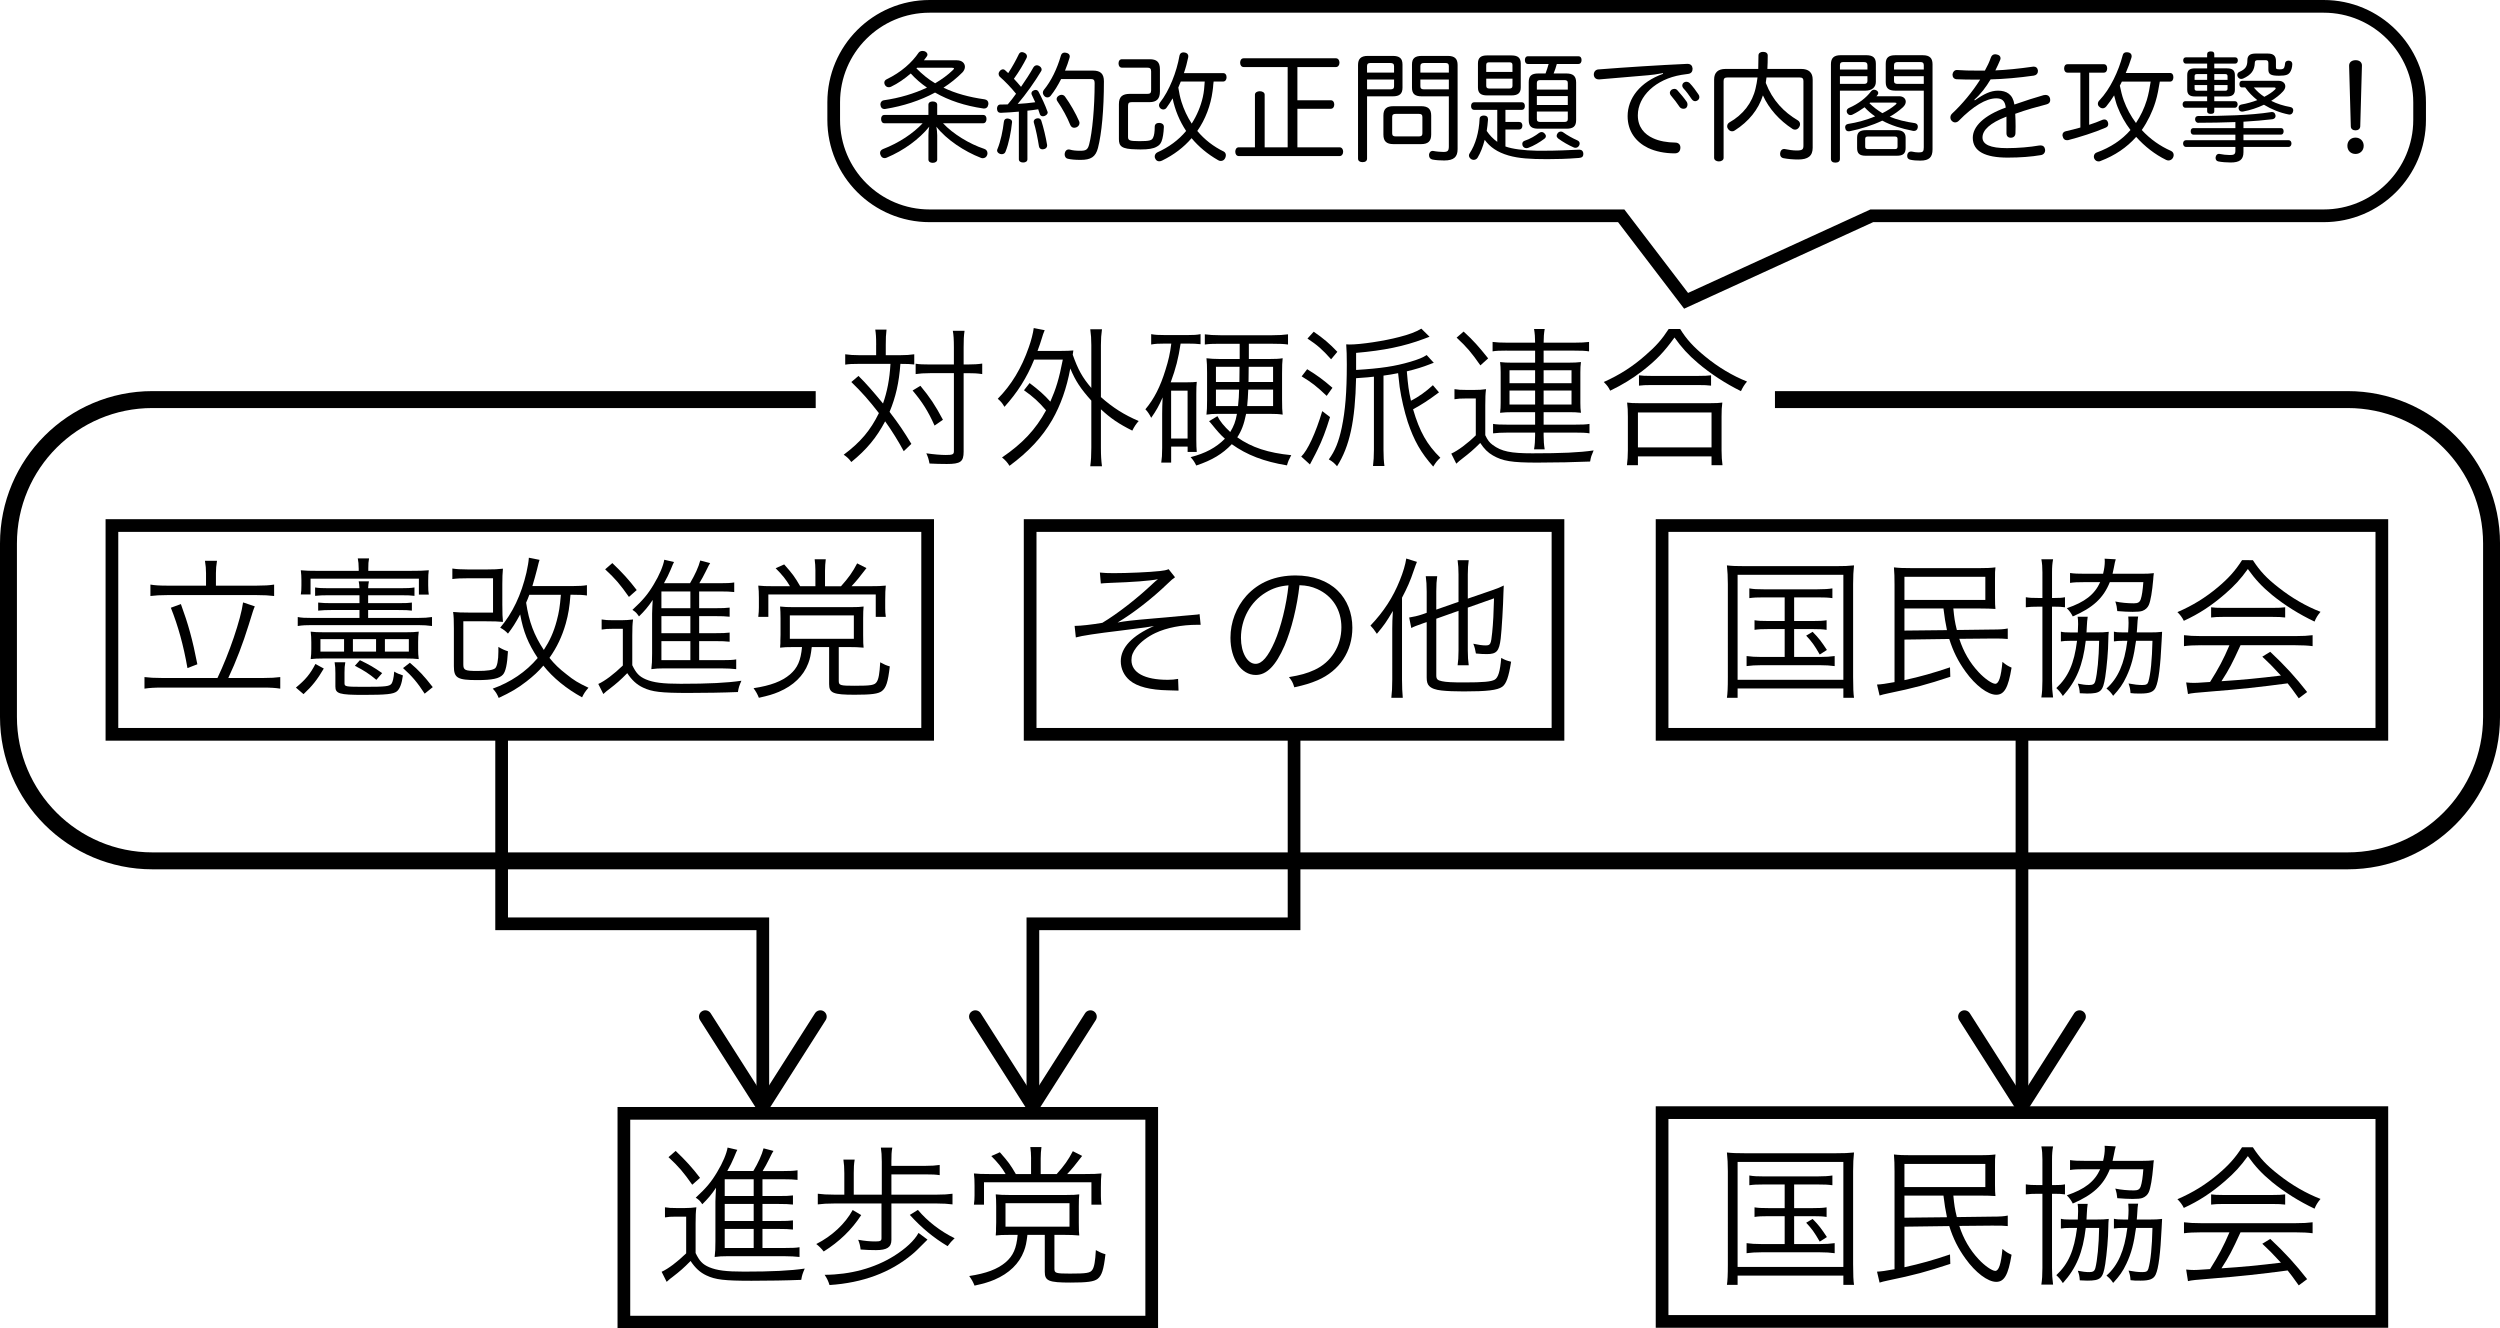 <?xml version="1.0" encoding="utf-8"?>
<!-- Generator: Adobe Illustrator 16.0.3, SVG Export Plug-In . SVG Version: 6.00 Build 0)  -->
<!DOCTYPE svg PUBLIC "-//W3C//DTD SVG 1.1//EN" "http://www.w3.org/Graphics/SVG/1.1/DTD/svg11.dtd">
<svg version="1.1" id="レイヤー_1" xmlns="http://www.w3.org/2000/svg" xmlns:xlink="http://www.w3.org/1999/xlink" x="0px"
	 y="0px" width="147.688px" height="78.479px" viewBox="0 0 147.688 78.479" enable-background="new 0 0 147.688 78.479"
	 xml:space="preserve">
<g>
	<path d="M12.847,40.052c0.693-1.449,1.377-3.457,1.513-4.465l0.692,0.234c-0.09,0.216-0.09,0.216-0.359,1.089
		c-0.343,1.107-0.747,2.169-1.207,3.142h2.08c0.414,0,0.72-0.018,0.99-0.054v0.684c-0.288-0.045-0.549-0.063-0.99-0.063H9.57
		c-0.45,0-0.747,0.018-1.035,0.063v-0.684c0.288,0.036,0.594,0.054,1.035,0.054H12.847z M12.171,33.868
		c0-0.261-0.018-0.459-0.063-0.738h0.711c-0.045,0.261-0.063,0.486-0.063,0.729v0.738h2.403c0.45,0,0.756-0.018,1.035-0.063v0.675
		c-0.297-0.036-0.603-0.054-1.035-0.054H9.885c-0.414,0-0.711,0.018-0.999,0.054v-0.675c0.252,0.045,0.549,0.063,0.999,0.063h2.286
		V33.868z M10.686,35.686c0.433,1.18,0.685,2.08,0.973,3.556l-0.585,0.225c-0.234-1.341-0.55-2.485-0.981-3.565L10.686,35.686z"/>
	<path d="M17.481,40.62c0.566-0.468,0.846-0.801,1.152-1.396l0.495,0.27c-0.378,0.648-0.685,1.036-1.197,1.513L17.481,40.62z
		 M19.417,35.164c-0.333,0-0.55,0.009-0.802,0.036v-0.496c0.217,0.036,0.424,0.045,0.802,0.045h1.818
		c-0.009-0.198-0.018-0.288-0.045-0.405h0.604c-0.027,0.126-0.036,0.216-0.046,0.405h1.909c0.405,0,0.603-0.009,0.828-0.045V35.2
		c-0.234-0.027-0.378-0.036-0.828-0.036h-1.909v0.468h1.756c0.486,0,0.63-0.009,0.828-0.036v0.477
		c-0.207-0.027-0.36-0.036-0.828-0.036h-1.756v0.468h2.936c0.351,0,0.603-0.018,0.837-0.054v0.531
		c-0.27-0.036-0.495-0.054-0.837-0.054h-6.257c-0.333,0-0.559,0.009-0.838,0.054v-0.531c0.234,0.045,0.424,0.054,0.838,0.054h2.809
		v-0.468h-1.639c-0.333,0-0.522,0.009-0.801,0.036v-0.477c0.252,0.027,0.45,0.036,0.801,0.036h1.639v-0.468H19.417z M21.19,33.58
		c0-0.261-0.019-0.396-0.054-0.594h0.666c-0.036,0.189-0.045,0.324-0.045,0.594v0.144h2.395c0.603,0,0.918-0.009,1.179-0.036
		c-0.026,0.216-0.035,0.324-0.035,0.621v0.27c0,0.243,0.009,0.387,0.035,0.549h-0.585v-0.945h-6.4v0.937h-0.576
		c0.026-0.153,0.036-0.279,0.036-0.531v-0.324c0-0.207-0.01-0.351-0.036-0.576c0.252,0.027,0.549,0.036,1.098,0.036h2.323V33.58z
		 M24.701,38.342c0,0.243,0.009,0.378,0.036,0.594c-0.216-0.027-0.45-0.036-0.756-0.036h-4.889c-0.307,0-0.514,0.009-0.738,0.036
		c0.027-0.216,0.036-0.378,0.036-0.603v-0.396c0-0.234-0.009-0.405-0.036-0.622c0.225,0.027,0.405,0.036,0.766,0.036h4.852
		c0.36,0,0.541-0.009,0.766-0.036c-0.027,0.216-0.036,0.36-0.036,0.612V38.342z M20.326,37.757H18.93v0.738h1.396V37.757z
		 M20.398,39.125c-0.036,0.207-0.046,0.342-0.046,0.594v0.639c0,0.207,0.055,0.216,1.216,0.216c1.206,0,1.432-0.027,1.558-0.18
		c0.072-0.099,0.135-0.342,0.162-0.72c0.144,0.09,0.333,0.171,0.513,0.225c-0.063,0.495-0.188,0.81-0.359,0.945
		c-0.208,0.162-0.622,0.207-1.972,0.207c-1.423,0-1.657-0.072-1.657-0.495v-0.792c0-0.261-0.009-0.423-0.045-0.639H20.398z
		 M22.216,37.757h-1.368v0.738h1.368V37.757z M22.234,40.161c-0.432-0.36-0.738-0.559-1.27-0.829l0.298-0.333
		c0.54,0.261,0.801,0.405,1.314,0.765L22.234,40.161z M24.152,38.495v-0.738h-1.414v0.738H24.152z M25.088,40.979
		c-0.433-0.666-0.748-1.035-1.279-1.512l0.405-0.315c0.531,0.45,0.847,0.792,1.351,1.44L25.088,40.979z"/>
	<path d="M29.676,35.767c0,0.459,0.01,0.711,0.036,0.972c-0.288-0.027-0.531-0.036-0.999-0.036h-1.342v2.547
		c0,0.342,0.1,0.387,0.828,0.387c0.604,0,0.928-0.054,1.054-0.162c0.117-0.108,0.189-0.477,0.189-0.972v-0.135
		c0-0.063,0-0.117,0-0.153c0.207,0.126,0.369,0.198,0.566,0.261c-0.045,0.774-0.135,1.197-0.297,1.377
		c-0.207,0.234-0.639,0.324-1.521,0.324c-1.17,0-1.377-0.126-1.377-0.819v-2.206c0-0.496-0.009-0.748-0.045-1
		c0.27,0.027,0.521,0.036,0.918,0.036h1.44v-2.026h-1.504c-0.378,0-0.63,0.009-0.899,0.045v-0.621
		c0.233,0.036,0.504,0.054,0.899,0.054h1.171c0.378,0,0.63-0.009,0.918-0.045c-0.026,0.288-0.036,0.522-0.036,0.909V35.767z
		 M33.701,35.137c-0.054,0.72-0.126,1.152-0.279,1.701c-0.216,0.756-0.521,1.404-0.963,2.026c0.306,0.378,0.576,0.639,1.008,0.972
		c0.433,0.351,0.685,0.504,1.297,0.792c-0.189,0.216-0.271,0.342-0.378,0.567c-0.909-0.495-1.72-1.152-2.287-1.873
		c-0.279,0.333-0.594,0.621-0.999,0.936c-0.522,0.405-0.928,0.64-1.639,0.973c-0.099-0.243-0.188-0.378-0.351-0.549
		c1.053-0.378,1.962-0.99,2.655-1.81c-0.567-0.864-0.846-1.54-1.035-2.575c-0.297,0.54-0.433,0.756-0.721,1.134
		c-0.144-0.153-0.261-0.243-0.459-0.351c0.729-0.855,1.243-1.936,1.549-3.25c0.081-0.378,0.126-0.621,0.144-0.882l0.631,0.126
		c-0.036,0.099-0.063,0.207-0.145,0.549c-0.081,0.315-0.18,0.675-0.279,1h2.368c0.405,0,0.648-0.018,0.855-0.054v0.612
		c-0.226-0.036-0.423-0.045-0.828-0.045H33.701z M31.27,35.137c-0.072,0.198-0.108,0.279-0.189,0.468
		c0.172,1.134,0.469,1.917,1.045,2.791c0.351-0.54,0.585-1.053,0.765-1.729c0.136-0.513,0.181-0.801,0.243-1.53H31.27z"/>
	<path d="M35.543,36.595c0.207,0.036,0.369,0.045,0.693,0.045h0.468c0.262,0,0.478-0.018,0.693-0.045
		c-0.036,0.279-0.045,0.504-0.045,0.955v1.747c0.226,0.468,0.405,0.666,0.802,0.837c0.45,0.189,0.99,0.261,2.062,0.261
		c1.639,0,2.736-0.054,3.583-0.18c-0.126,0.288-0.162,0.396-0.207,0.667c-0.855,0.036-1.98,0.054-2.936,0.054
		c-1.602,0-2.133-0.063-2.664-0.315c-0.369-0.171-0.666-0.441-0.937-0.855c-0.414,0.423-0.612,0.594-1.089,0.963
		c-0.081,0.054-0.145,0.108-0.324,0.27l-0.298-0.594c0.396-0.18,0.919-0.576,1.45-1.089v-2.169h-0.595
		c-0.297,0-0.45,0.009-0.657,0.045V36.595z M36.174,33.264c0.585,0.559,0.99,1,1.44,1.594l-0.46,0.405
		c-0.513-0.729-0.783-1.054-1.404-1.63L36.174,33.264z M41.305,38.999h1.314c0.45,0,0.666-0.009,0.873-0.045v0.576
		c-0.252-0.027-0.531-0.045-0.873-0.045h-3.412c-0.297,0-0.459,0.009-0.729,0.045c0.035-0.27,0.045-0.504,0.045-0.927v-2.35
		c0.009-0.279,0.018-0.549,0.036-0.811c-0.262,0.396-0.505,0.675-0.811,0.973c-0.153-0.216-0.171-0.243-0.388-0.387
		c0.622-0.576,0.919-0.927,1.27-1.521c0.324-0.531,0.559-1.098,0.612-1.44l0.576,0.135c-0.054,0.099-0.054,0.099-0.198,0.45
		c-0.081,0.207-0.252,0.549-0.396,0.801h1.539c0.288-0.486,0.504-0.954,0.604-1.341l0.585,0.153
		c-0.054,0.081-0.09,0.145-0.261,0.496c-0.117,0.234-0.243,0.477-0.379,0.693h1.216c0.387,0,0.63-0.009,0.847-0.045v0.567
		c-0.234-0.027-0.46-0.036-0.802-0.036h-1.27v0.99h0.919c0.45,0,0.692-0.009,0.882-0.036v0.54c-0.243-0.027-0.459-0.036-0.882-0.036
		h-0.919v1.008h0.919c0.45,0,0.692-0.009,0.882-0.036v0.54c-0.243-0.027-0.459-0.036-0.882-0.036h-0.919V38.999z M40.784,34.939
		h-1.711v0.99h1.711V34.939z M40.784,36.397h-1.711v1.008h1.711V36.397z M39.073,37.874v1.125h1.711v-1.125H39.073z"/>
	<path d="M46.893,38.225c-0.378,0-0.621,0.009-0.81,0.036c0.009-0.126,0.018-0.198,0.018-0.252v-0.18l0.009-0.324v-0.981
		c0-0.297-0.009-0.468-0.026-0.693c0.207,0.027,0.477,0.036,0.765,0.036h3.431c0.342,0,0.566-0.009,0.738-0.036
		c-0.019,0.189-0.027,0.36-0.027,0.711v0.963c0,0.468,0.009,0.594,0.027,0.756c-0.262-0.027-0.559-0.036-0.883-0.036h-0.585v1.999
		c0,0.261,0.081,0.288,0.918,0.288c0.999,0,1.197-0.036,1.323-0.225c0.117-0.171,0.171-0.513,0.207-1.162
		c0.226,0.126,0.369,0.189,0.567,0.243c-0.107,0.927-0.216,1.26-0.468,1.458c-0.216,0.162-0.604,0.216-1.603,0.216
		c-1.278,0-1.513-0.099-1.513-0.63v-2.188h-1.026c-0.054,0.459-0.099,0.684-0.207,0.963c-0.279,0.738-0.873,1.314-1.737,1.684
		c-0.342,0.144-0.612,0.225-1.18,0.351c-0.09-0.225-0.162-0.351-0.314-0.567c1.008-0.153,1.674-0.405,2.151-0.811
		c0.45-0.387,0.639-0.828,0.711-1.62H46.893z M48.171,33.714c0-0.243-0.018-0.468-0.045-0.675h0.657
		c-0.026,0.207-0.045,0.423-0.045,0.675v0.918h0.945c0.45-0.504,0.676-0.819,0.954-1.351l0.55,0.279
		c-0.388,0.513-0.604,0.774-0.883,1.071h1.026c0.522,0,0.747-0.009,0.999-0.036c-0.026,0.234-0.035,0.459-0.035,0.819v0.522
		c0,0.18,0.009,0.324,0.035,0.504h-0.594v-1.323H45.39v1.323h-0.595c0.027-0.216,0.036-0.387,0.036-0.549v-0.576
		c0-0.288-0.009-0.495-0.036-0.72c0.234,0.027,0.478,0.036,0.945,0.036h0.928c-0.226-0.387-0.459-0.675-0.847-1.063l0.505-0.225
		c0.495,0.559,0.621,0.729,0.945,1.288h0.899V33.714z M46.66,37.739h3.781v-1.386H46.66V37.739z"/>
</g>
<g>
	<path d="M52.247,7.281c-0.126,0-0.196-0.105-0.196-0.252s0.07-0.238,0.196-0.238h2.599V6.189c0-0.126,0.098-0.196,0.252-0.196
		s0.267,0.07,0.267,0.196v0.602h2.717c0.127,0,0.196,0.091,0.196,0.238c0,0.14-0.069,0.252-0.196,0.252h-2.374
		c0.589,0.63,1.563,1.226,2.438,1.513c0.126,0.042,0.189,0.14,0.189,0.259c0,0.035-0.008,0.077-0.021,0.112
		c-0.042,0.119-0.146,0.182-0.259,0.182c-0.035,0-0.07-0.007-0.105-0.021c-0.98-0.378-2.045-1.086-2.633-1.842
		c0.027,0.154,0.049,0.35,0.049,0.511v1.429c0,0.119-0.112,0.196-0.267,0.196s-0.252-0.077-0.252-0.196V7.996
		c0-0.168,0.014-0.364,0.049-0.511c-0.595,0.735-1.499,1.401-2.514,1.828c-0.043,0.021-0.085,0.028-0.127,0.028
		c-0.104,0-0.195-0.063-0.237-0.182c-0.021-0.042-0.028-0.084-0.028-0.126c0-0.098,0.056-0.175,0.168-0.224
		c0.96-0.371,1.793-0.932,2.347-1.527H52.247z M56.533,3.563c0.302,0,0.47,0.175,0.47,0.385c0,0.105-0.049,0.224-0.147,0.329
		c-0.336,0.336-0.707,0.637-1.12,0.903c0.714,0.343,1.526,0.561,2.423,0.687c0.147,0.021,0.231,0.112,0.231,0.245
		c0,0.021,0,0.049-0.007,0.07c-0.028,0.161-0.126,0.231-0.252,0.231c-0.021,0-0.035,0-0.057-0.007
		c-1.051-0.154-2.01-0.462-2.836-0.938c-0.883,0.476-1.885,0.798-2.928,0.967c-0.021,0.007-0.042,0.007-0.063,0.007
		c-0.126,0-0.217-0.084-0.23-0.224c-0.008-0.014-0.008-0.028-0.008-0.049c0-0.119,0.07-0.224,0.203-0.245
		c0.925-0.133,1.793-0.392,2.55-0.749c-0.351-0.238-0.673-0.519-0.96-0.833c-0.356,0.308-0.756,0.588-1.169,0.784
		c-0.049,0.021-0.092,0.028-0.134,0.028c-0.091,0-0.175-0.049-0.224-0.14C52.253,4.97,52.24,4.921,52.24,4.886
		c0-0.084,0.049-0.161,0.141-0.203c0.868-0.42,1.498-0.995,1.891-1.576c0.049-0.063,0.133-0.098,0.231-0.098
		c0.034,0,0.069,0.007,0.104,0.014c0.112,0.035,0.183,0.119,0.183,0.203c0,0.042-0.015,0.077-0.042,0.112
		c-0.05,0.07-0.105,0.147-0.168,0.224H56.533z M54.173,4.003c-0.015,0.014-0.028,0.021-0.035,0.035
		c0.329,0.336,0.7,0.645,1.106,0.882c0.392-0.231,0.749-0.49,1.051-0.784c0.042-0.042,0.063-0.07,0.063-0.091
		c0-0.028-0.042-0.042-0.112-0.042H54.173z"/>
	<path d="M60.192,6.595c-0.371,0.035-0.735,0.056-1.071,0.07c-0.007,0-0.007,0-0.014,0c-0.126,0-0.203-0.084-0.21-0.245
		c0-0.147,0.077-0.245,0.203-0.245c0.035,0,0.069,0,0.104,0c0.105,0,0.218,0,0.329-0.007c0.176-0.203,0.337-0.413,0.49-0.63
		c-0.294-0.364-0.658-0.743-0.966-1.009c-0.042-0.049-0.063-0.105-0.063-0.161c0-0.063,0.028-0.126,0.07-0.175
		c0.056-0.063,0.126-0.098,0.188-0.098c0.042,0,0.084,0.014,0.119,0.049c0.063,0.056,0.119,0.112,0.189,0.175
		c0.238-0.357,0.47-0.785,0.63-1.121c0.042-0.084,0.105-0.119,0.183-0.119c0.042,0,0.084,0.014,0.133,0.035
		c0.099,0.042,0.161,0.119,0.161,0.21c0,0.028-0.007,0.063-0.021,0.098c-0.183,0.364-0.441,0.805-0.75,1.232
		c0.147,0.154,0.287,0.315,0.421,0.477c0.272-0.393,0.532-0.792,0.735-1.156c0.049-0.077,0.126-0.119,0.203-0.119
		c0.042,0,0.084,0.014,0.126,0.035c0.091,0.049,0.153,0.126,0.153,0.217c0,0.035-0.007,0.07-0.034,0.105
		c-0.357,0.595-0.89,1.358-1.38,1.926c0.35-0.014,0.693-0.056,1.036-0.098c-0.07-0.161-0.14-0.315-0.203-0.441
		c-0.014-0.028-0.021-0.056-0.021-0.084c0-0.077,0.049-0.14,0.133-0.175c0.042-0.021,0.084-0.028,0.119-0.028
		c0.07,0,0.133,0.035,0.175,0.119c0.175,0.33,0.399,0.806,0.519,1.156c0.014,0.021,0.014,0.035,0.014,0.056
		c0,0.091-0.077,0.161-0.175,0.203c-0.035,0.014-0.07,0.021-0.112,0.021c-0.077,0-0.146-0.042-0.175-0.119
		c-0.028-0.091-0.063-0.189-0.099-0.294c-0.21,0.035-0.427,0.063-0.637,0.084v2.872c0,0.119-0.105,0.189-0.252,0.189
		c-0.147,0-0.253-0.07-0.253-0.189V6.595z M59.177,9.109c-0.028,0-0.063-0.007-0.092-0.014c-0.104-0.035-0.182-0.112-0.182-0.203
		c0-0.028,0.007-0.056,0.021-0.084c0.189-0.448,0.322-1.106,0.379-1.604c0.014-0.14,0.091-0.203,0.21-0.203
		c0.014,0,0.035,0,0.056,0.007c0.126,0.021,0.218,0.084,0.218,0.189c0,0.014,0,0.021,0,0.028c-0.057,0.567-0.189,1.247-0.386,1.737
		C59.366,9.06,59.275,9.109,59.177,9.109z M61.859,8.598c0,0.119-0.091,0.203-0.217,0.217c-0.021,0.007-0.042,0.007-0.056,0.007
		c-0.105,0-0.189-0.056-0.21-0.182c-0.063-0.406-0.183-1.016-0.302-1.401c-0.007-0.021-0.007-0.042-0.007-0.056
		c0-0.084,0.063-0.154,0.161-0.182c0.028-0.007,0.056-0.014,0.084-0.014c0.091,0,0.168,0.042,0.203,0.14
		c0.126,0.385,0.273,1.001,0.343,1.436C61.859,8.577,61.859,8.584,61.859,8.598z M62.686,4.669
		c-0.183,0.364-0.393,0.708-0.616,0.987c-0.05,0.063-0.119,0.098-0.196,0.098c-0.063,0-0.119-0.021-0.168-0.07
		c-0.063-0.063-0.099-0.14-0.099-0.21c0-0.063,0.021-0.119,0.063-0.168c0.427-0.518,0.777-1.232,1.008-2.038
		c0.035-0.112,0.119-0.161,0.225-0.161c0.028,0,0.056,0.007,0.091,0.014c0.126,0.028,0.203,0.098,0.203,0.21
		c0,0.028-0.007,0.049-0.014,0.084c-0.07,0.245-0.161,0.498-0.267,0.756h1.66c0.428,0,0.638,0.182,0.638,0.63
		c0,1.688-0.134,3.096-0.351,3.937c-0.14,0.539-0.427,0.707-1.022,0.707c-0.329,0-0.574-0.021-0.771-0.07
		c-0.104-0.021-0.175-0.126-0.175-0.252c0-0.028,0-0.049,0.007-0.077c0.028-0.133,0.112-0.217,0.224-0.217
		c0.021,0,0.05,0,0.07,0.007c0.168,0.049,0.351,0.07,0.609,0.07c0.336,0,0.455-0.049,0.539-0.385c0.183-0.7,0.322-2.164,0.322-3.621
		c0-0.175-0.063-0.231-0.23-0.231H62.686z M62.713,5.601c0.077,0,0.154,0.035,0.203,0.105c0.302,0.413,0.638,1.001,0.834,1.457
		c0.014,0.035,0.021,0.07,0.021,0.105c0,0.098-0.056,0.189-0.161,0.245c-0.056,0.021-0.104,0.035-0.153,0.035
		c-0.099,0-0.183-0.056-0.231-0.168c-0.175-0.441-0.462-0.967-0.757-1.394c-0.035-0.049-0.049-0.091-0.049-0.133
		c0-0.084,0.049-0.154,0.133-0.203C62.602,5.614,62.658,5.601,62.713,5.601z"/>
	<path d="M68.523,5.404c0,0.448-0.203,0.63-0.616,0.63h-1.044c-0.161,0-0.224,0.049-0.224,0.217V8.08
		c0,0.203,0.056,0.259,0.672,0.259c0.617,0,0.735-0.049,0.806-0.203c0.07-0.133,0.099-0.357,0.099-0.658
		c0.007-0.147,0.111-0.217,0.259-0.217c0.007,0,0.014,0,0.021,0c0.147,0.007,0.26,0.084,0.26,0.231c0,0.007,0,0.007,0,0.014
		c-0.015,0.357-0.063,0.666-0.141,0.854c-0.034,0.084-0.077,0.147-0.133,0.203c-0.049,0.042-0.098,0.077-0.154,0.105
		c-0.188,0.112-0.483,0.161-0.952,0.161c-0.084,0-0.175,0-0.267-0.007C66.261,8.808,66.1,8.64,66.1,8.22V6.154
		c0-0.441,0.203-0.609,0.651-0.609h1.022c0.161,0,0.23-0.042,0.23-0.21V4.221c0-0.175-0.069-0.224-0.23-0.224h-1.492
		c-0.133,0-0.203-0.105-0.203-0.252c0-0.147,0.07-0.245,0.203-0.245h1.639c0.413,0,0.603,0.161,0.603,0.602V5.404z M71.696,4.816
		c-0.007,0.056-0.014,0.112-0.021,0.168c-0.007,0.133-0.021,0.273-0.042,0.399c-0.104,0.819-0.427,1.681-0.903,2.353
		c0.428,0.512,0.96,0.925,1.569,1.219c0.084,0.049,0.119,0.133,0.119,0.217c0,0.07-0.021,0.14-0.057,0.196
		c-0.056,0.098-0.146,0.14-0.245,0.14c-0.056,0-0.111-0.014-0.161-0.049c-0.623-0.357-1.142-0.792-1.562-1.296
		c-0.462,0.54-1.051,0.988-1.744,1.324c-0.056,0.028-0.112,0.042-0.168,0.042c-0.091,0-0.182-0.042-0.231-0.154
		c-0.027-0.042-0.034-0.091-0.034-0.133c0-0.105,0.063-0.196,0.161-0.245c0.658-0.294,1.239-0.714,1.694-1.261
		c-0.385-0.581-0.658-1.232-0.798-1.926C69.161,6,69.035,6.203,68.909,6.371c-0.042,0.063-0.119,0.098-0.196,0.098
		c-0.049,0-0.099-0.021-0.147-0.056c-0.063-0.056-0.098-0.126-0.098-0.203c0-0.049,0.021-0.098,0.056-0.147
		c0.554-0.7,0.987-1.807,1.155-2.78c0.028-0.133,0.119-0.189,0.238-0.189c0.015,0,0.035,0,0.057,0.007
		c0.133,0.014,0.224,0.091,0.224,0.224c0,0.021,0,0.042-0.007,0.07c-0.056,0.28-0.14,0.603-0.252,0.925h2.318
		c0.126,0,0.203,0.091,0.203,0.245c0,0.14-0.077,0.252-0.203,0.252H71.696z M69.755,4.816c-0.049,0.119-0.098,0.238-0.146,0.357
		c0.049,0.287,0.098,0.567,0.188,0.847c0.141,0.448,0.344,0.883,0.603,1.282c0.309-0.483,0.532-1.016,0.658-1.569
		c0.07-0.308,0.092-0.602,0.112-0.917H69.755z"/>
	<path d="M73.471,3.961c-0.134,0-0.21-0.112-0.21-0.259c0-0.147,0.076-0.259,0.21-0.259h5.448c0.127,0,0.211,0.112,0.211,0.259
		c0,0.147-0.084,0.259-0.211,0.259h-2.275v1.961h1.968c0.133,0,0.21,0.105,0.21,0.252s-0.077,0.252-0.21,0.252h-1.968v2.276h2.493
		c0.126,0,0.21,0.112,0.21,0.259c0,0.147-0.084,0.259-0.21,0.259h-5.953c-0.134,0-0.21-0.112-0.21-0.259
		c0-0.147,0.076-0.259,0.21-0.259h0.952v-3.11c0-0.126,0.133-0.203,0.287-0.203s0.287,0.077,0.287,0.203v3.11h1.359V3.961H73.471z"
		/>
	<path d="M80.759,9.369c0,0.14-0.105,0.21-0.268,0.21c-0.154,0-0.265-0.07-0.265-0.21V3.842c0-0.371,0.175-0.539,0.574-0.539h1.479
		c0.398,0,0.574,0.147,0.574,0.511V5.18c0,0.364-0.176,0.511-0.574,0.511h-1.52V9.369z M82.354,3.905
		c0-0.133-0.076-0.182-0.209-0.182h-1.199c-0.125,0-0.188,0.049-0.188,0.182v0.385h1.596V3.905z M82.146,5.278
		c0.133,0,0.209-0.042,0.209-0.175V4.697h-1.596v0.582H82.146z M83.952,6.273c0.406,0,0.596,0.161,0.596,0.56v1.114
		c0,0.399-0.189,0.567-0.596,0.567h-1.633c-0.412,0-0.594-0.168-0.594-0.567V6.833c0-0.399,0.182-0.56,0.594-0.56H83.952z
		 M83.819,8.059c0.139,0,0.209-0.042,0.209-0.182V6.91c0-0.14-0.07-0.182-0.209-0.182h-1.367c-0.139,0-0.209,0.042-0.209,0.182
		v0.966c0,0.14,0.07,0.182,0.209,0.182H83.819z M83.987,5.691c-0.4,0-0.574-0.147-0.574-0.511V3.814
		c0-0.364,0.174-0.511,0.574-0.511h1.547c0.4,0,0.574,0.168,0.574,0.532v4.973c0,0.462-0.217,0.672-0.791,0.672
		c-0.225,0-0.498-0.014-0.699-0.056c-0.119-0.028-0.197-0.112-0.197-0.252c0-0.014,0-0.035,0-0.049
		c0.021-0.133,0.105-0.21,0.217-0.21c0.014,0,0.035,0,0.049,0.007c0.168,0.035,0.436,0.056,0.582,0.056
		c0.246,0,0.322-0.056,0.322-0.329V5.691H83.987z M85.591,3.905c0-0.133-0.063-0.182-0.189-0.182H84.12
		c-0.133,0-0.211,0.049-0.211,0.182v0.385h1.682V3.905z M85.591,4.697h-1.682v0.406c0,0.133,0.078,0.175,0.211,0.175h1.471V4.697z"
		/>
	<path d="M88.452,6.49h-1.352c-0.135,0-0.197-0.091-0.197-0.224c0-0.133,0.063-0.224,0.197-0.224h2.793
		c0.127,0,0.189,0.091,0.189,0.224c0,0.133-0.063,0.224-0.189,0.224h-0.959v0.714h0.805c0.127,0,0.197,0.084,0.197,0.217
		s-0.07,0.231-0.197,0.231h-0.805v1.001c0.398,0.147,1.086,0.238,1.877,0.252c0.127,0,0.246,0,0.371,0
		c0.777,0,1.479-0.035,2.109-0.063c0.006,0,0.006,0,0.014,0c0.133,0,0.23,0.091,0.23,0.245c0,0.168-0.076,0.231-0.266,0.245
		c-0.715,0.056-1.311,0.07-1.871,0.07c-0.98,0-1.68-0.042-2.283-0.217c-0.672-0.196-1.092-0.498-1.406-0.925
		c-0.105,0.406-0.246,0.771-0.422,1.058c-0.049,0.077-0.133,0.126-0.23,0.126c-0.041,0-0.092-0.014-0.133-0.035
		c-0.092-0.056-0.146-0.14-0.146-0.224c0-0.042,0.014-0.084,0.041-0.126c0.35-0.525,0.553-1.253,0.588-2.038
		c0.008-0.126,0.105-0.196,0.246-0.196c0.006,0,0.014,0,0.021,0c0.16,0.007,0.23,0.091,0.23,0.224c0,0.007,0,0.014,0,0.021
		c-0.014,0.224-0.043,0.448-0.076,0.665c0.168,0.252,0.377,0.469,0.623,0.645V6.49z M89.3,3.275c0.355,0,0.539,0.133,0.539,0.477
		v1.415c0,0.336-0.184,0.469-0.539,0.469h-1.457c-0.357,0-0.533-0.133-0.533-0.469V3.751c0-0.343,0.176-0.477,0.533-0.477H89.3z
		 M89.349,4.249V3.835c0-0.119-0.064-0.154-0.184-0.154h-1.184c-0.119,0-0.182,0.035-0.182,0.154v0.413H89.349z M87.8,4.648v0.42
		c0,0.119,0.063,0.161,0.182,0.161h1.184c0.119,0,0.184-0.042,0.184-0.161v-0.42H87.8z M90.917,7.855
		C90.966,7.821,91.015,7.8,91.071,7.8c0.055,0,0.119,0.028,0.168,0.077c0.057,0.056,0.084,0.112,0.084,0.161
		c0,0.063-0.027,0.112-0.092,0.161c-0.258,0.196-0.629,0.42-0.945,0.532c-0.035,0.014-0.07,0.021-0.111,0.021
		c-0.092,0-0.189-0.042-0.232-0.161c-0.006-0.035-0.014-0.063-0.014-0.091c0-0.091,0.057-0.154,0.133-0.182
		C90.392,8.213,90.728,8.003,90.917,7.855z M90.265,3.779c-0.119,0-0.182-0.098-0.182-0.231c0-0.133,0.063-0.224,0.182-0.224h2.977
		c0.127,0,0.189,0.091,0.189,0.224c0,0.133-0.063,0.231-0.189,0.231h-1.273c-0.049,0.189-0.113,0.378-0.189,0.561h0.75
		c0.398,0,0.58,0.154,0.58,0.532v2.22c0,0.378-0.174,0.511-0.574,0.511h-1.66c-0.398,0-0.566-0.133-0.566-0.511V4.851
		c0-0.371,0.168-0.511,0.566-0.511h0.428c0.07-0.182,0.127-0.371,0.182-0.561H90.265z M92.618,5.292V4.9
		c0-0.126-0.07-0.168-0.203-0.168h-1.422c-0.133,0-0.203,0.042-0.203,0.168v0.393H92.618z M92.618,6.203V5.677H90.79v0.525H92.618z
		 M90.79,7.036c0,0.126,0.07,0.168,0.203,0.168h1.422c0.133,0,0.203-0.042,0.203-0.168V6.588H90.79V7.036z M92.044,8.178
		C91.989,8.129,91.96,8.08,91.96,8.024c0-0.049,0.021-0.105,0.063-0.161c0.051-0.063,0.119-0.091,0.189-0.091
		c0.049,0,0.092,0.014,0.127,0.042c0.238,0.175,0.596,0.371,0.826,0.469c0.105,0.042,0.154,0.112,0.154,0.189
		c0,0.035-0.008,0.07-0.021,0.105c-0.049,0.105-0.133,0.154-0.225,0.154c-0.041,0-0.084-0.007-0.119-0.028
		C92.661,8.577,92.331,8.388,92.044,8.178z"/>
	<path d="M98.239,4.319c-0.344,0.07-0.645,0.105-0.875,0.126c-1.002,0.084-1.982,0.175-2.873,0.245c-0.014,0-0.02,0-0.035,0
		c-0.182,0-0.287-0.105-0.301-0.266c0-0.014,0-0.021,0-0.028c0-0.154,0.105-0.28,0.26-0.294c1.709-0.133,3.559-0.252,5.252-0.329
		c0.008,0,0.016,0,0.021,0c0.197,0,0.287,0.112,0.301,0.273c0,0.007,0,0.014,0,0.021c0,0.147-0.07,0.28-0.273,0.301
		c-0.117,0.014-0.23,0.028-0.391,0.056c-1.514,0.252-2.57,1.261-2.57,2.388c0,0.7,0.391,1.121,0.896,1.352
		c0.371,0.175,0.84,0.252,1.309,0.259c0.203,0,0.309,0.126,0.309,0.287c0,0.014,0,0.021,0,0.035
		c-0.014,0.203-0.127,0.315-0.336,0.315c-0.582,0-1.135-0.112-1.576-0.322c-0.721-0.351-1.205-0.988-1.205-1.877
		c0-1.057,0.742-2.017,2.094-2.5L98.239,4.319z M98.911,5.25c0.063,0,0.127,0.021,0.176,0.077c0.195,0.217,0.406,0.469,0.561,0.693
		c0.027,0.049,0.041,0.098,0.041,0.154c0,0.084-0.035,0.161-0.09,0.21c-0.043,0.028-0.092,0.042-0.148,0.042
		c-0.084,0-0.168-0.035-0.225-0.105c-0.146-0.224-0.342-0.476-0.523-0.687c-0.035-0.042-0.057-0.098-0.057-0.147
		c0-0.07,0.041-0.14,0.105-0.189C98.8,5.271,98.854,5.25,98.911,5.25z M99.618,4.83c0.07,0,0.141,0.028,0.197,0.077
		c0.189,0.196,0.377,0.455,0.518,0.665c0.043,0.056,0.057,0.112,0.057,0.161c0,0.084-0.043,0.154-0.105,0.196
		c-0.043,0.028-0.092,0.049-0.141,0.049c-0.076,0-0.154-0.042-0.209-0.126c-0.148-0.217-0.322-0.462-0.49-0.637
		C99.401,5.166,99.38,5.11,99.38,5.061c0-0.077,0.035-0.147,0.1-0.189C99.521,4.844,99.569,4.83,99.618,4.83z"/>
	<path d="M104.356,4.578c-0.008,0.084-0.021,0.168-0.035,0.252c0,0.021-0.006,0.049-0.006,0.07c0.398,1.03,1.057,1.716,1.896,2.213
		c0.078,0.049,0.127,0.133,0.127,0.224c0,0.056-0.014,0.112-0.049,0.168c-0.064,0.105-0.154,0.154-0.246,0.154
		c-0.055,0-0.105-0.014-0.146-0.042c-0.777-0.504-1.395-1.191-1.752-1.982c-0.266,0.833-0.832,1.541-1.666,2.073
		c-0.049,0.035-0.098,0.049-0.154,0.049c-0.092,0-0.182-0.049-0.244-0.147c-0.035-0.042-0.049-0.098-0.049-0.147
		c0-0.098,0.049-0.182,0.133-0.231c0.805-0.456,1.352-1.156,1.547-2.017c0.049-0.196,0.084-0.406,0.113-0.638h-1.773
		c-0.154,0-0.23,0.049-0.23,0.203v4.546c0,0.126-0.119,0.21-0.281,0.21c-0.152,0-0.279-0.084-0.279-0.21v-4.63
		c0-0.42,0.238-0.623,0.672-0.623h1.934c0.008-0.238,0.014-0.504,0.014-0.799c0-0.133,0.113-0.21,0.266-0.21
		c0.176,0,0.281,0.077,0.281,0.217c0,0.287-0.008,0.553-0.021,0.792h2.004c0.426,0,0.672,0.203,0.672,0.623v4.034
		c0,0.483-0.273,0.693-0.855,0.693c-0.301,0-0.607-0.028-0.867-0.077c-0.127-0.021-0.203-0.112-0.203-0.252
		c0-0.021,0-0.042,0.006-0.063c0.021-0.154,0.119-0.231,0.232-0.231c0.014,0,0.027,0,0.049,0.007
		c0.195,0.042,0.477,0.084,0.68,0.084c0.357,0,0.412-0.063,0.412-0.301v-3.81c0-0.154-0.076-0.203-0.23-0.203H104.356z"/>
	<path d="M108.694,9.39c0,0.147-0.104,0.217-0.271,0.217c-0.154,0-0.26-0.07-0.26-0.217V3.793c0-0.364,0.174-0.532,0.574-0.532
		h1.512c0.393,0,0.568,0.147,0.568,0.504V4.83c0,0.329-0.238,0.525-0.609,0.525h-1.514V9.39z M110.319,3.842
		c0-0.126-0.076-0.175-0.203-0.175h-1.232c-0.125,0-0.189,0.049-0.189,0.175v0.266h1.625V3.842z M110.116,4.956
		c0.127,0,0.203-0.042,0.203-0.168V4.501h-1.625v0.455H110.116z M112.19,5.685c0.244,0,0.393,0.14,0.393,0.322
		c0,0.105-0.051,0.217-0.168,0.329c-0.232,0.21-0.492,0.399-0.779,0.56c0.449,0.182,0.939,0.301,1.486,0.378
		c0.104,0.021,0.174,0.091,0.174,0.203c0,0.021,0,0.042-0.006,0.063c-0.021,0.126-0.105,0.196-0.225,0.196
		c-0.021,0-0.043,0-0.063-0.007c-0.68-0.133-1.281-0.322-1.807-0.602c-0.604,0.287-1.268,0.49-1.912,0.623
		c-0.029,0.007-0.051,0.007-0.07,0.007c-0.113,0-0.189-0.063-0.203-0.189c-0.008-0.021-0.008-0.035-0.008-0.049
		c0-0.105,0.057-0.175,0.168-0.196c0.539-0.084,1.1-0.238,1.604-0.448c-0.223-0.154-0.441-0.336-0.623-0.539
		c-0.217,0.154-0.455,0.308-0.715,0.434c-0.041,0.021-0.076,0.028-0.117,0.028c-0.086,0-0.154-0.042-0.203-0.133
		c-0.016-0.035-0.021-0.07-0.021-0.105c0-0.077,0.049-0.147,0.146-0.189c0.547-0.238,1.016-0.602,1.289-0.973
		c0.057-0.063,0.111-0.098,0.176-0.098c0.041,0,0.084,0.007,0.125,0.028c0.078,0.035,0.127,0.098,0.127,0.168
		c0,0.042-0.016,0.084-0.049,0.119c-0.021,0.021-0.043,0.049-0.057,0.07H112.19z M112.036,7.688c0.336,0,0.539,0.133,0.539,0.441
		v0.616c0,0.329-0.154,0.455-0.518,0.455h-1.836c-0.363,0-0.512-0.126-0.512-0.455V8.129c0-0.308,0.154-0.441,0.539-0.441H112.036z
		 M111.938,8.808c0.104,0,0.16-0.035,0.16-0.14V8.206c0-0.105-0.057-0.14-0.16-0.14h-1.59c-0.105,0-0.162,0.035-0.162,0.14v0.462
		c0,0.105,0.057,0.14,0.162,0.14H111.938z M110.474,6.063c-0.006,0.014-0.021,0.021-0.035,0.035c0.225,0.224,0.484,0.42,0.764,0.588
		c0.295-0.147,0.553-0.315,0.771-0.497c0.041-0.035,0.063-0.063,0.063-0.084c0-0.028-0.035-0.042-0.105-0.042H110.474z
		 M111.966,5.355c-0.398,0-0.566-0.147-0.566-0.504V3.766c0-0.357,0.168-0.504,0.566-0.504h1.625c0.398,0,0.574,0.168,0.574,0.532
		v5.029c0,0.462-0.195,0.665-0.721,0.665c-0.219,0-0.414-0.014-0.574-0.049c-0.135-0.021-0.203-0.105-0.203-0.224
		c0-0.021,0-0.049,0.006-0.07c0.021-0.119,0.105-0.196,0.217-0.196c0.021,0,0.043,0,0.064,0.007
		c0.111,0.028,0.271,0.049,0.391,0.049c0.254,0,0.303-0.056,0.303-0.301V5.355H111.966z M113.647,3.842
		c0-0.126-0.064-0.175-0.189-0.175h-1.359c-0.125,0-0.209,0.049-0.209,0.175v0.266h1.758V3.842z M113.647,4.501h-1.758v0.287
		c0,0.126,0.084,0.168,0.209,0.168h1.549V4.501z"/>
	<path d="M116.661,5.93c0.547-0.385,0.939-0.574,1.373-0.574c0.504,0,0.875,0.217,0.967,0.819c0.631-0.224,1.24-0.413,1.723-0.553
		c0.043-0.007,0.084-0.014,0.119-0.014c0.127,0,0.217,0.063,0.26,0.189c0.006,0.042,0.014,0.077,0.014,0.112
		c0,0.126-0.07,0.224-0.225,0.259c-0.512,0.133-1.17,0.309-1.842,0.554c0.014,0.252,0.021,0.497,0.021,0.749
		c0,0.133,0,0.266-0.008,0.399c-0.006,0.175-0.119,0.266-0.273,0.266c-0.16,0-0.258-0.091-0.258-0.266c0-0.189,0-0.42,0-0.645
		c0-0.112,0-0.231,0-0.336c-0.98,0.378-1.416,0.798-1.416,1.232c0,0.414,0.455,0.63,1.443,0.63c0.672,0,1.373-0.063,1.891-0.154
		c0.035-0.007,0.064-0.007,0.098-0.007c0.141,0,0.232,0.07,0.26,0.217c0.008,0.028,0.008,0.049,0.008,0.07
		c0,0.147-0.1,0.266-0.26,0.287c-0.525,0.091-1.205,0.147-1.953,0.147c-1.318,0-2.061-0.364-2.061-1.17
		c0-0.665,0.645-1.316,1.947-1.786c-0.041-0.427-0.252-0.546-0.561-0.546c-0.596,0-1.365,0.462-2.205,1.317
		c-0.064,0.07-0.148,0.105-0.225,0.105c-0.07,0-0.133-0.028-0.189-0.084c-0.063-0.056-0.09-0.133-0.09-0.21
		c0-0.084,0.033-0.161,0.098-0.224c0.602-0.56,1.205-1.289,1.66-2.01c-0.1,0-0.211,0-0.322,0c-0.352,0-0.75-0.007-1.064-0.021
		c-0.154-0.007-0.246-0.119-0.246-0.259c0-0.007,0-0.021,0-0.028c0.014-0.14,0.111-0.259,0.252-0.259c0.008,0,0.014,0,0.021,0
		c0.328,0.028,0.777,0.035,1.24,0.035c0.133,0,0.266,0,0.398,0c0.141-0.252,0.266-0.511,0.35-0.763
		c0.049-0.147,0.148-0.203,0.26-0.203c0.035,0,0.063,0.007,0.098,0.014c0.141,0.028,0.217,0.112,0.217,0.217
		c0,0.035-0.006,0.077-0.027,0.119c-0.084,0.203-0.176,0.393-0.279,0.603c0.594-0.021,1.428-0.105,2.199-0.217
		c0.02-0.007,0.041-0.007,0.063-0.007c0.141,0,0.23,0.077,0.252,0.224c0,0.014,0,0.028,0,0.049c0,0.133-0.084,0.231-0.238,0.259
		c-0.883,0.126-1.758,0.203-2.557,0.224c-0.273,0.462-0.596,0.882-0.959,1.198L116.661,5.93z"/>
	<path d="M122.142,4.291c-0.133,0-0.203-0.105-0.203-0.245c0-0.154,0.07-0.252,0.203-0.252h2.143c0.127,0,0.197,0.098,0.197,0.245
		s-0.07,0.252-0.197,0.252h-0.867v3.082c0.279-0.091,0.545-0.189,0.783-0.294c0.043-0.014,0.084-0.021,0.119-0.021
		c0.092,0,0.154,0.049,0.197,0.14c0.02,0.049,0.027,0.098,0.027,0.133c0,0.098-0.049,0.168-0.154,0.21
		c-0.658,0.287-1.541,0.56-2.205,0.735c-0.029,0.007-0.057,0.007-0.078,0.007c-0.141,0-0.225-0.084-0.252-0.224
		c-0.014-0.028-0.014-0.056-0.014-0.084c0-0.119,0.076-0.196,0.203-0.224c0.26-0.056,0.553-0.133,0.854-0.217V4.291H122.142z
		 M127.591,4.823c-0.07,0.414-0.133,0.799-0.26,1.205c-0.182,0.588-0.455,1.148-0.805,1.653c0.496,0.539,1.086,0.952,1.723,1.232
		c0.105,0.049,0.162,0.14,0.162,0.245c0,0.056-0.016,0.105-0.043,0.161c-0.057,0.105-0.16,0.161-0.266,0.161
		c-0.049,0-0.092-0.014-0.141-0.035c-0.658-0.322-1.26-0.792-1.766-1.358c-0.553,0.623-1.254,1.1-2.1,1.421
		c-0.035,0.021-0.078,0.028-0.119,0.028c-0.105,0-0.203-0.049-0.26-0.175c-0.014-0.035-0.021-0.077-0.021-0.112
		c0-0.105,0.063-0.203,0.162-0.238c0.826-0.301,1.49-0.742,2.002-1.331c-0.314-0.414-0.574-0.875-0.764-1.366
		c-0.09-0.217-0.139-0.448-0.203-0.68c-0.146,0.238-0.307,0.462-0.469,0.659c-0.063,0.07-0.133,0.105-0.203,0.105
		s-0.141-0.028-0.195-0.084c-0.064-0.049-0.092-0.112-0.092-0.182c0-0.07,0.027-0.14,0.084-0.196
		c0.652-0.679,1.143-1.751,1.381-2.668c0.027-0.126,0.111-0.182,0.236-0.182c0.021,0,0.051,0,0.086,0.007
		c0.133,0.021,0.209,0.105,0.209,0.224c0,0.028-0.008,0.056-0.014,0.091c-0.084,0.273-0.195,0.582-0.336,0.903h2.611
		c0.133,0,0.203,0.098,0.203,0.252c0,0.154-0.07,0.259-0.203,0.259H127.591z M125.349,4.823c-0.041,0.084-0.076,0.161-0.119,0.238
		c0.064,0.301,0.127,0.588,0.232,0.875c0.174,0.476,0.42,0.924,0.721,1.331c0.273-0.413,0.49-0.868,0.637-1.345
		c0.113-0.371,0.17-0.721,0.232-1.1H125.349z"/>
	<path d="M131.565,4.039c0.309,0,0.461,0.112,0.461,0.392v0.875c0,0.273-0.152,0.392-0.461,0.392h-0.756v0.28h1.225
		c0.098,0,0.154,0.084,0.154,0.189c0,0.098-0.057,0.196-0.154,0.196h-1.225v0.21c0,0.098-0.051,0.154-0.203,0.154
		c-0.148,0-0.219-0.056-0.219-0.154v-0.21h-1.295c-0.098,0-0.154-0.098-0.154-0.196c0-0.105,0.057-0.189,0.154-0.189h1.295v-0.28
		h-0.721c-0.309,0-0.455-0.119-0.455-0.392V4.431c0-0.28,0.146-0.392,0.455-0.392h0.721v-0.28h-1.26
		c-0.098,0-0.154-0.091-0.154-0.189c0-0.105,0.057-0.182,0.154-0.182h1.26V3.212c0-0.119,0.07-0.175,0.219-0.175
		c0.152,0,0.203,0.056,0.203,0.175v0.175h1.238c0.098,0,0.154,0.077,0.154,0.182c0,0.098-0.057,0.189-0.154,0.189h-1.238v0.28
		H131.565z M132.056,7.211c-0.742,0.028-1.506,0.042-2.207,0.042c-0.098,0-0.174-0.098-0.174-0.21c0-0.112,0.068-0.189,0.174-0.189
		c1.43,0,3.125-0.042,4.309-0.231c0.02-0.007,0.041-0.007,0.055-0.007c0.105,0,0.176,0.056,0.203,0.161
		c0.008,0.021,0.014,0.042,0.014,0.07c0,0.091-0.055,0.175-0.182,0.196c-0.512,0.063-1.1,0.112-1.715,0.147v0.378h2.219
		c0.092,0,0.154,0.063,0.154,0.189c0,0.119-0.063,0.196-0.154,0.196h-2.219v0.329h2.668c0.092,0,0.168,0.07,0.168,0.196
		c0,0.119-0.076,0.203-0.168,0.203h-2.668V8.99c0,0.455-0.246,0.609-0.758,0.609c-0.223,0-0.531-0.021-0.729-0.063
		c-0.111-0.021-0.16-0.112-0.16-0.21c0-0.021,0-0.042,0.008-0.063c0.027-0.119,0.104-0.175,0.195-0.175c0.014,0,0.027,0,0.041,0.007
		c0.176,0.035,0.4,0.063,0.582,0.063c0.252,0,0.344-0.028,0.344-0.259V8.682h-2.92c-0.092,0-0.17-0.084-0.17-0.203
		c0-0.126,0.078-0.196,0.17-0.196h2.92V7.954h-2.486c-0.092,0-0.154-0.077-0.154-0.196c0-0.126,0.063-0.189,0.154-0.189h2.486V7.211
		z M129.808,4.375c-0.113,0-0.162,0.028-0.162,0.126v0.217h0.742V4.375H129.808z M129.646,5.026v0.21
		c0,0.098,0.049,0.126,0.162,0.126h0.58V5.026H129.646z M131.593,4.718V4.501c0-0.098-0.049-0.126-0.16-0.126h-0.623v0.343H131.593z
		 M131.433,5.362c0.111,0,0.16-0.028,0.16-0.126v-0.21h-0.783v0.336H131.433z M134.003,3.709c0-0.119-0.064-0.154-0.168-0.154
		h-0.463c-0.105,0-0.168,0.042-0.168,0.14c-0.014,0.476-0.225,0.735-0.693,0.946c-0.035,0.014-0.078,0.021-0.119,0.021
		c-0.07,0-0.146-0.035-0.195-0.126c-0.021-0.035-0.029-0.077-0.029-0.105c0-0.084,0.049-0.154,0.119-0.182
		c0.371-0.161,0.477-0.336,0.477-0.693c0-0.266,0.154-0.392,0.477-0.392h0.734c0.322,0,0.477,0.133,0.477,0.434v0.372
		c0,0.105,0.029,0.126,0.232,0.126c0.146,0,0.217-0.028,0.252-0.098c0.027-0.056,0.049-0.147,0.055-0.252
		c0.008-0.098,0.078-0.161,0.197-0.161c0.006,0,0.021,0,0.035,0c0.133,0.014,0.195,0.091,0.195,0.203
		c-0.006,0.21-0.063,0.378-0.146,0.497c-0.092,0.119-0.211,0.189-0.639,0.189c-0.496,0-0.629-0.091-0.629-0.371V3.709z
		 M132.44,5.166c-0.092,0-0.146-0.084-0.146-0.196c0-0.105,0.055-0.196,0.146-0.196h2.172c0.238,0,0.393,0.147,0.393,0.322
		c0,0.098-0.043,0.203-0.141,0.308c-0.182,0.203-0.42,0.385-0.693,0.553c0.344,0.175,0.729,0.294,1.121,0.364
		c0.125,0.021,0.182,0.098,0.182,0.196c0,0.021,0,0.035-0.008,0.056c-0.021,0.119-0.098,0.196-0.209,0.196
		c-0.016,0-0.035,0-0.057-0.007c-0.504-0.098-1.008-0.301-1.457-0.574c-0.385,0.182-0.805,0.322-1.225,0.399
		c-0.021,0.007-0.043,0.007-0.064,0.007c-0.111,0-0.182-0.063-0.203-0.161c-0.006-0.021-0.006-0.042-0.006-0.063
		c0-0.098,0.055-0.175,0.168-0.196c0.322-0.056,0.637-0.147,0.938-0.259c-0.273-0.217-0.518-0.462-0.715-0.75H132.44z
		 M133.142,5.166c0.182,0.217,0.391,0.406,0.623,0.553c0.258-0.133,0.482-0.28,0.637-0.434c0.021-0.021,0.035-0.049,0.035-0.063
		c0-0.035-0.035-0.056-0.098-0.056H133.142z"/>
	<path d="M139.636,8.612c0,0.294-0.223,0.483-0.482,0.483c-0.273,0-0.482-0.189-0.482-0.483c0-0.294,0.209-0.483,0.482-0.483
		C139.413,8.129,139.636,8.318,139.636,8.612z M138.774,3.877c0-0.196,0.154-0.322,0.387-0.322c0.223,0,0.377,0.126,0.371,0.322
		l-0.1,3.586c-0.006,0.161-0.139,0.238-0.279,0.238c-0.146,0-0.279-0.077-0.279-0.238L138.774,3.877z"/>
</g>
<g>
	<path d="M51.76,20.379c0-0.495-0.018-0.675-0.054-0.909h0.666c-0.036,0.279-0.045,0.522-0.045,0.909v0.604h0.855
		c0.342,0,0.576-0.018,0.828-0.054v0.603c-0.226-0.027-0.423-0.036-0.819-0.036c-0.081,1.117-0.279,1.972-0.64,2.836
		c0.567,0.738,0.847,1.162,1.288,1.891l-0.45,0.432c-0.288-0.54-0.721-1.242-1.099-1.765c-0.513,0.963-1.08,1.657-1.998,2.404
		c-0.145-0.198-0.243-0.288-0.45-0.432c0.98-0.729,1.584-1.44,2.079-2.458c-0.594-0.765-0.999-1.225-1.629-1.836l0.423-0.36
		c0.441,0.432,0.846,0.9,1.449,1.629c0.243-0.693,0.387-1.413,0.441-2.341h-1.873c-0.378,0-0.576,0.009-0.801,0.045v-0.612
		c0.252,0.036,0.486,0.054,0.828,0.054h0.999V20.379z M54.372,22.792c0.566,0.684,0.873,1.143,1.332,2.007l-0.495,0.342
		c-0.387-0.864-0.729-1.396-1.297-2.071L54.372,22.792z M54.938,22.045c-0.351,0-0.603,0.018-0.846,0.054v-0.612
		c0.216,0.036,0.45,0.045,0.855,0.045h1.404v-1.008c0-0.477-0.019-0.747-0.063-0.981h0.693c-0.045,0.279-0.054,0.567-0.054,0.981
		v1.008h0.225c0.369,0,0.648-0.018,0.873-0.054v0.621c-0.314-0.045-0.513-0.054-0.882-0.054h-0.216v4.636
		c0,0.594-0.181,0.729-0.99,0.729c-0.405,0-0.631-0.009-1.026-0.027c-0.055-0.279-0.09-0.387-0.189-0.604
		c0.433,0.063,0.855,0.099,1.152,0.099c0.405,0,0.478-0.036,0.478-0.225v-4.609H54.938z"/>
	<path d="M60.824,22.63c0.549,0.414,0.864,0.693,1.225,1.098c0.333-0.756,0.513-1.333,0.737-2.485h-1.692
		c-0.432,1.071-0.99,1.945-1.755,2.791c-0.136-0.225-0.198-0.306-0.396-0.477c0.802-0.811,1.404-1.801,1.837-3.052
		c0.135-0.378,0.252-0.828,0.288-1.125l0.647,0.126c-0.081,0.189-0.107,0.27-0.18,0.513c-0.072,0.234-0.117,0.369-0.243,0.711h1.404
		c0.324,0,0.514-0.009,0.712-0.027c-0.019,0.117-0.027,0.153-0.036,0.252c0.314,0.882,0.566,1.341,1.098,1.963v-2.53
		c0-0.36-0.018-0.622-0.063-0.937H65.1c-0.045,0.315-0.063,0.567-0.063,0.937v3.07c0.711,0.63,1.368,1.044,2.232,1.414
		c-0.135,0.144-0.27,0.342-0.378,0.567c-0.81-0.405-1.27-0.72-1.854-1.26v2.269c0,0.486,0.019,0.756,0.063,1.098h-0.693
		c0.045-0.351,0.063-0.63,0.063-1.098v-2.782c-0.63-0.702-0.936-1.161-1.242-1.899c-0.216,1.17-0.567,2.161-1.071,3.043
		c-0.585,1.008-1.377,1.863-2.521,2.709c-0.126-0.207-0.252-0.342-0.441-0.495c1.216-0.828,1.989-1.656,2.602-2.782
		c-0.432-0.504-0.747-0.792-1.305-1.188L60.824,22.63z"/>
	<path d="M68.789,20.298c-0.36,0-0.531,0.009-0.783,0.054V19.74c0.242,0.045,0.432,0.054,0.81,0.054h1.342
		c0.351,0,0.531-0.009,0.765-0.054v0.594c-0.242-0.027-0.432-0.036-0.738-0.036h-0.44c-0.136,0.892-0.279,1.45-0.585,2.287h0.98
		c0.288,0,0.396-0.009,0.559-0.027c-0.018,0.18-0.027,0.369-0.027,0.72v2.683c0,0.306,0.01,0.558,0.027,0.738h-0.54v-0.315h-0.973
		v0.945h-0.585c0.036-0.243,0.054-0.468,0.054-0.864V24.44c0-0.288,0.01-0.585,0.027-0.963c-0.216,0.495-0.378,0.783-0.675,1.206
		c-0.1-0.207-0.226-0.387-0.343-0.504c0.514-0.612,0.883-1.333,1.188-2.332c0.18-0.567,0.271-0.981,0.342-1.549H68.789z
		 M69.184,25.907h0.973v-2.827h-0.973V25.907z M72.074,20.308c-0.44,0-0.647,0.009-0.899,0.045V19.75
		c0.261,0.036,0.521,0.054,0.918,0.054h3.069c0.388,0,0.667-0.018,0.928-0.054v0.603c-0.252-0.036-0.468-0.045-0.892-0.045h-1.422
		v0.9h1.197c0.351,0,0.594-0.009,0.801-0.045c-0.026,0.198-0.036,0.468-0.036,0.909v1.513c0,0.441,0.01,0.702,0.036,0.909
		c-0.225-0.036-0.432-0.045-0.747-0.045h-1.413c-0.126,0.621-0.271,1-0.522,1.386c0.855,0.604,1.828,0.918,3.188,1.054
		c-0.145,0.27-0.181,0.36-0.253,0.603c-1.359-0.225-2.367-0.612-3.259-1.251c-0.549,0.576-1.161,0.945-2.098,1.26
		c-0.107-0.216-0.18-0.324-0.333-0.495c0.873-0.225,1.495-0.558,2.025-1.089c-0.261-0.234-0.414-0.405-0.801-0.882
		c-0.045-0.063-0.081-0.09-0.135-0.153l0.495-0.297c0.144,0.297,0.405,0.612,0.756,0.936c0.207-0.342,0.315-0.612,0.396-1.071
		h-1.135c-0.27,0-0.441,0.009-0.666,0.045c0.027-0.198,0.036-0.468,0.036-0.855v-1.612c0-0.387-0.009-0.63-0.036-0.864
		c0.216,0.027,0.486,0.045,0.819,0.045h1.144v-0.9H72.074z M71.832,21.667v0.9h1.386l0.009-0.9H71.832z M71.832,23.017v0.973h1.305
		c0.045-0.432,0.055-0.604,0.063-0.973H71.832z M73.74,23.017c-0.019,0.432-0.027,0.604-0.063,0.973h1.531v-0.973H73.74z
		 M73.757,22.567h1.45v-0.9h-1.44L73.757,22.567z"/>
	<path d="M78.572,24.638c-0.252,0.819-0.469,1.387-0.738,1.927c-0.019,0.054-0.171,0.342-0.45,0.873l-0.514-0.468
		c0.369-0.342,0.855-1.386,1.242-2.683L78.572,24.638z M77.221,21.811c0.603,0.369,0.945,0.621,1.494,1.098l-0.342,0.477
		c-0.604-0.576-0.873-0.783-1.477-1.152L77.221,21.811z M77.608,19.596c0.576,0.396,0.945,0.711,1.396,1.188l-0.369,0.441
		c-0.522-0.585-0.811-0.837-1.396-1.224L77.608,19.596z M84.702,21.433c-0.072,0.027-0.1,0.027-0.197,0.072
		c-0.486,0.189-0.838,0.297-1.396,0.432c0.072,0.864,0.107,1.116,0.244,1.737c0.459-0.234,0.873-0.531,1.295-0.918l0.361,0.423
		c-0.641,0.478-1.018,0.72-1.531,1c0.387,1.323,0.82,2.088,1.611,2.863c-0.207,0.189-0.26,0.27-0.422,0.522
		c-0.73-0.819-1.135-1.539-1.504-2.638c-0.199-0.621-0.379-1.386-0.477-2.062c-0.01-0.126-0.01-0.126-0.092-0.819
		c-0.369,0.072-0.521,0.099-0.863,0.144v4.384c0,0.405,0.018,0.693,0.055,0.955H81.11c0.035-0.288,0.055-0.576,0.055-0.963v-4.313
		c-0.307,0.036-0.307,0.036-1.054,0.09c-0.054,2.53-0.378,4.024-1.125,5.203c-0.153-0.18-0.252-0.27-0.486-0.405
		c0.369-0.504,0.585-1.036,0.765-1.882c0.208-0.999,0.298-2.088,0.298-3.727c0-0.495-0.01-0.864-0.036-1.188
		c0.099,0.009,0.153,0.009,0.207,0.009c0.648,0,2.034-0.207,2.917-0.441c0.576-0.145,1.008-0.306,1.314-0.496l0.486,0.478
		c-0.234,0.09-0.234,0.09-0.334,0.126c-1.178,0.441-2.35,0.684-4.005,0.828v1.008c1.468-0.09,2.296-0.216,3.214-0.486
		c0.459-0.135,0.746-0.252,0.953-0.396L84.702,21.433z"/>
	<path d="M85.925,22.99c0.225,0.036,0.359,0.045,0.701,0.045h0.469c0.27,0,0.459-0.009,0.693-0.045
		c-0.037,0.27-0.045,0.504-0.045,0.955v1.764c0.135,0.288,0.242,0.432,0.439,0.576c0.523,0.387,1.063,0.495,2.342,0.495
		c1.719,0,2.773-0.045,3.619-0.171c-0.135,0.324-0.152,0.351-0.207,0.657c-0.801,0.036-2.07,0.063-3.133,0.063
		c-1.494,0-2.035-0.09-2.611-0.423c-0.297-0.171-0.514-0.387-0.746-0.738c-0.406,0.405-0.631,0.594-1.063,0.927
		c-0.145,0.108-0.217,0.171-0.352,0.297l-0.297-0.594c0.396-0.18,0.945-0.585,1.449-1.08V23.54h-0.594
		c-0.307,0-0.441,0.009-0.666,0.045V22.99z M86.464,19.587c0.586,0.54,0.873,0.864,1.449,1.584l-0.459,0.414
		c-0.521-0.747-0.791-1.071-1.404-1.639L86.464,19.587z M89.021,20.712c-0.422,0-0.666,0.009-0.846,0.045V20.2
		c0.207,0.027,0.486,0.045,0.936,0.045h1.576c0-0.306-0.018-0.549-0.063-0.811h0.629c-0.045,0.261-0.063,0.495-0.063,0.811h1.746
		c0.441,0,0.73-0.018,0.938-0.045v0.558c-0.207-0.036-0.459-0.045-0.9-0.045H91.19v0.711h1.504c0.297,0,0.467-0.009,0.701-0.036
		c-0.027,0.207-0.035,0.36-0.035,0.612v1.8c0,0.243,0.008,0.387,0.035,0.585c-0.215-0.027-0.432-0.036-0.701-0.036H91.19v0.738
		h1.818c0.441,0,0.703-0.009,0.891-0.045v0.558c-0.197-0.036-0.477-0.045-0.898-0.045H91.19v0.171c0,0.288,0.018,0.558,0.063,0.819
		h-0.629c0.045-0.261,0.063-0.531,0.063-0.819v-0.171h-1.584c-0.379,0-0.711,0.018-0.9,0.045v-0.558
		c0.197,0.036,0.449,0.045,0.9,0.045h1.584V24.35h-1.359c-0.27,0-0.477,0.009-0.711,0.036c0.027-0.207,0.035-0.351,0.035-0.585
		v-1.818c0-0.234-0.008-0.378-0.035-0.594c0.207,0.027,0.414,0.036,0.701,0.036h1.369v-0.711H89.021z M89.175,21.874v0.765h1.512
		v-0.765H89.175z M89.175,23.071v0.828h1.512v-0.828H89.175z M91.19,22.639h1.648v-0.765H91.19V22.639z M91.19,23.899h1.648v-0.828
		H91.19V23.899z"/>
	<path d="M99.255,19.434c0.377,0.612,0.791,1.063,1.484,1.63c0.766,0.63,1.611,1.134,2.467,1.476
		c-0.162,0.189-0.252,0.342-0.359,0.567c-0.9-0.441-1.811-1.036-2.539-1.657c-0.566-0.477-0.98-0.936-1.387-1.512
		c-0.604,0.846-1.098,1.359-1.891,1.972c-0.611,0.468-1.18,0.819-1.908,1.17c-0.1-0.208-0.172-0.306-0.379-0.513
		c0.928-0.415,1.703-0.91,2.449-1.567c0.639-0.549,0.99-0.954,1.387-1.566H99.255z M96.112,27.482
		c0.035-0.279,0.055-0.54,0.055-0.882v-1.99c0-0.333-0.01-0.576-0.045-0.828c0.188,0.027,0.377,0.036,0.701,0.036h4.223
		c0.324,0,0.514-0.009,0.701-0.036c-0.035,0.243-0.045,0.477-0.045,0.828v1.99c0,0.351,0.02,0.621,0.055,0.882h-0.648V26.96h-4.348
		v0.522H96.112z M96.761,26.429h4.348v-2.062h-4.348V26.429z M96.823,22.171c0.162,0.027,0.379,0.036,0.711,0.036h2.791
		c0.352,0,0.568-0.009,0.756-0.036v0.612c-0.197-0.027-0.414-0.036-0.756-0.036h-2.799c-0.279,0-0.514,0.009-0.703,0.036V22.171z"/>
</g>
<rect x="6.612" y="31.046" fill="none" stroke="#000000" stroke-width="0.75" stroke-miterlimit="10" width="48.189" height="12.334"/>
<g>
	<path d="M102.073,34.507c0-0.432-0.018-0.747-0.055-1.107c0.297,0.036,0.568,0.045,1.055,0.045h5.383
		c0.477,0,0.738-0.009,1.07-0.045c-0.035,0.333-0.053,0.639-0.053,1.107v5.482c0,0.657,0.018,0.99,0.053,1.233h-0.629v-0.549h-6.248
		v0.549h-0.631c0.037-0.243,0.055-0.567,0.055-1.233V34.507z M102.649,40.161h6.248v-6.203h-6.248V40.161z M104.188,35.29
		c-0.387,0-0.604,0.009-0.846,0.045v-0.576c0.252,0.045,0.449,0.054,0.846,0.054h3.178c0.406,0,0.648-0.018,0.883-0.054v0.576
		c-0.252-0.036-0.469-0.045-0.873-0.045h-1.387v1.396h1.107c0.404,0,0.586-0.009,0.811-0.045v0.567
		c-0.225-0.036-0.434-0.045-0.811-0.045h-1.107v1.647h1.512c0.369,0,0.631-0.018,0.883-0.054v0.594
		c-0.262-0.036-0.531-0.054-0.883-0.054h-3.43c-0.369,0-0.621,0.018-0.891,0.054v-0.594c0.252,0.036,0.514,0.054,0.891,0.054h1.359
		v-1.647h-0.963c-0.379,0-0.594,0.009-0.818,0.045v-0.567c0.225,0.036,0.404,0.045,0.818,0.045h0.963V35.29H104.188z
		 M107.079,37.325c0.369,0.369,0.512,0.567,0.846,1.071l-0.424,0.27c-0.314-0.549-0.459-0.747-0.801-1.116L107.079,37.325z"/>
	<path d="M115.394,35.947c0.055,0.558,0.082,0.765,0.207,1.27l2.053-0.027c0.523,0,0.73-0.018,0.955-0.063v0.621
		c-0.334-0.027-0.334-0.027-0.945-0.027l-1.918,0.018c0.244,0.756,0.621,1.414,1.145,1.972c0.35,0.378,0.791,0.684,0.98,0.684
		c0.207,0,0.342-0.396,0.424-1.296c0.225,0.189,0.305,0.234,0.539,0.342c-0.197,1.197-0.432,1.602-0.908,1.602
		c-0.496,0-1.225-0.549-1.811-1.368c-0.441-0.612-0.729-1.188-0.963-1.927l-2.646,0.036v2.395c0.945-0.207,1.711-0.423,2.691-0.756
		l0.018,0.558c-1.387,0.459-2.15,0.666-3.682,0.981c-0.217,0.045-0.396,0.09-0.496,0.126l-0.152-0.648
		c0.234-0.009,0.549-0.054,1.035-0.144v-5.762c0-0.441-0.008-0.675-0.035-1.017c0.287,0.036,0.566,0.045,1.053,0.045h4.006
		c0.396,0,0.658-0.009,0.938-0.045c-0.027,0.18-0.027,0.315-0.027,0.72v1.071c0,0.333,0.008,0.504,0.027,0.666
		c-0.271-0.018-0.531-0.027-0.893-0.027H115.394z M112.505,35.443h4.779v-1.368h-4.779V35.443z M112.505,35.947v1.305l2.512-0.027
		c-0.09-0.432-0.145-0.756-0.207-1.278H112.505z"/>
	<path d="M120.657,33.84c0-0.333-0.018-0.558-0.063-0.801h0.693c-0.045,0.243-0.063,0.432-0.063,0.792v1.495h0.117
		c0.332,0,0.477-0.009,0.648-0.045v0.594c-0.217-0.027-0.342-0.036-0.641-0.036h-0.125v4.393c0,0.369,0.018,0.639,0.063,0.972
		h-0.693c0.045-0.279,0.063-0.576,0.063-0.981v-4.384h-0.232c-0.324,0-0.504,0.009-0.748,0.036v-0.594
		c0.207,0.036,0.379,0.045,0.748,0.045h0.232V33.84z M123.817,37.361c0.352,0,0.551-0.009,0.758-0.036
		c-0.02,0.171-0.02,0.27-0.027,0.504c0,0.576-0.09,1.576-0.18,2.161c-0.137,0.855-0.271,0.981-1.072,0.981
		c-0.117,0-0.287-0.009-0.432-0.018c-0.018-0.243-0.037-0.342-0.117-0.567c0.262,0.054,0.469,0.081,0.676,0.081
		c0.225,0,0.314-0.063,0.359-0.234c0.117-0.459,0.207-1.341,0.225-2.376h-0.791c-0.172,1.449-0.551,2.368-1.352,3.259
		c-0.162-0.243-0.215-0.306-0.387-0.468c0.711-0.666,1.053-1.44,1.225-2.791h-0.424c-0.242,0-0.359,0.009-0.531,0.036v-0.576
		c0.145,0.036,0.279,0.045,0.559,0.045h0.441c0.008-0.198,0.018-0.342,0.018-0.495c0-0.189-0.01-0.297-0.027-0.433h0.594
		c-0.025,0.162-0.045,0.352-0.053,0.585c-0.01,0.126-0.01,0.171-0.018,0.342H123.817z M126.528,33.895
		c0.297,0,0.504-0.009,0.711-0.036c-0.027,0.207-0.027,0.207-0.037,0.378c-0.063,0.711-0.152,1.251-0.26,1.503
		c-0.072,0.162-0.207,0.288-0.387,0.351c-0.109,0.036-0.289,0.054-0.576,0.054c-0.252,0-0.559-0.018-0.9-0.045
		c-0.02-0.216-0.045-0.351-0.117-0.567c0.332,0.072,0.729,0.108,1.098,0.108c0.244,0,0.342-0.063,0.406-0.243
		c0.07-0.216,0.115-0.513,0.152-1.008h-1.98c-0.379,0.945-1,1.513-2.188,2.026c-0.1-0.198-0.199-0.333-0.352-0.486
		c1.063-0.36,1.639-0.81,1.971-1.54h-0.908c-0.406,0-0.648,0.009-0.873,0.045V33.85c0.234,0.036,0.494,0.045,0.9,0.045h1.053
		c0.072-0.297,0.1-0.522,0.1-0.738c0-0.063,0-0.09-0.01-0.153l0.658,0.036c-0.037,0.117-0.064,0.225-0.109,0.477
		c-0.027,0.135-0.045,0.216-0.08,0.378H126.528z M126.978,37.361c0.334,0,0.523-0.009,0.748-0.036
		c-0.01,0.162-0.018,0.342-0.027,0.54c-0.072,1.503-0.18,2.377-0.352,2.746c-0.117,0.261-0.359,0.36-0.881,0.36
		c-0.316,0-0.396,0-0.604-0.027c-0.02-0.252-0.037-0.333-0.117-0.567c0.342,0.063,0.559,0.09,0.811,0.09
		c0.232,0,0.314-0.045,0.359-0.198c0.135-0.459,0.217-1.27,0.242-2.413h-0.971c-0.127,0.927-0.279,1.503-0.568,2.115
		c-0.215,0.459-0.404,0.72-0.783,1.135c-0.117-0.18-0.225-0.297-0.396-0.432c0.676-0.594,1.063-1.458,1.234-2.818h-0.244
		c-0.26,0-0.377,0.009-0.549,0.036v-0.576c0.154,0.036,0.289,0.045,0.576,0.045h0.262c0.018-0.271,0.027-0.396,0.027-0.559
		c0-0.144-0.01-0.243-0.018-0.378h0.584c-0.027,0.153-0.035,0.234-0.063,0.729c-0.01,0.081-0.01,0.117-0.018,0.207H126.978z"/>
	<path d="M133.089,33.093c0.422,0.648,0.818,1.071,1.512,1.611c0.783,0.622,1.648,1.117,2.484,1.44
		c-0.18,0.216-0.27,0.369-0.352,0.576c-0.898-0.423-1.773-0.972-2.502-1.566c-0.604-0.495-1.018-0.945-1.439-1.539
		c-0.441,0.612-0.783,0.981-1.352,1.476c-0.791,0.685-1.529,1.17-2.43,1.584c-0.09-0.189-0.234-0.378-0.379-0.513
		c0.928-0.405,1.639-0.846,2.385-1.467c0.623-0.522,1.037-0.981,1.432-1.603H133.089z M130.046,38.117
		c-0.441,0-0.758,0.018-1.027,0.054v-0.648c0.279,0.036,0.576,0.054,1.027,0.054h5.545c0.459,0,0.748-0.018,1.027-0.054v0.648
		c-0.279-0.036-0.586-0.054-1.027-0.054h-3.232c-0.494,1.081-0.666,1.414-1.125,2.125c1.242-0.081,2.18-0.171,3.512-0.333
		c-0.541-0.585-0.703-0.747-1.1-1.116l0.469-0.288c0.9,0.846,1.504,1.513,2.18,2.377l-0.496,0.369
		c-0.352-0.496-0.469-0.648-0.656-0.882c-1.604,0.216-2.963,0.36-4.367,0.468c-1.117,0.09-1.297,0.108-1.521,0.162l-0.107-0.684
		c0.152,0.018,0.324,0.027,0.459,0.027c0.145,0,0.145,0,0.953-0.054c0.506-0.801,0.793-1.341,1.145-2.17H130.046z M130.622,35.875
		c0.18,0.027,0.377,0.036,0.711,0.036h2.908c0.35,0,0.557-0.009,0.756-0.036v0.604c-0.189-0.027-0.424-0.036-0.756-0.036h-2.918
		c-0.27,0-0.521,0.009-0.701,0.036V35.875z"/>
</g>
<rect x="98.188" y="31.046" fill="none" stroke="#000000" stroke-width="0.75" stroke-miterlimit="10" width="42.52" height="12.334"/>
<g>
	<path d="M102.073,69.19c0-0.432-0.018-0.747-0.055-1.107c0.297,0.036,0.568,0.045,1.055,0.045h5.383
		c0.477,0,0.738-0.009,1.07-0.045c-0.035,0.333-0.053,0.639-0.053,1.107v5.482c0,0.657,0.018,0.99,0.053,1.233h-0.629v-0.549h-6.248
		v0.549h-0.631c0.037-0.243,0.055-0.567,0.055-1.233V69.19z M102.649,74.844h6.248v-6.203h-6.248V74.844z M104.188,69.973
		c-0.387,0-0.604,0.009-0.846,0.045v-0.576c0.252,0.045,0.449,0.054,0.846,0.054h3.178c0.406,0,0.648-0.018,0.883-0.054v0.576
		c-0.252-0.036-0.469-0.045-0.873-0.045h-1.387v1.396h1.107c0.404,0,0.586-0.009,0.811-0.045v0.567
		c-0.225-0.036-0.434-0.045-0.811-0.045h-1.107v1.647h1.512c0.369,0,0.631-0.018,0.883-0.054v0.594
		c-0.262-0.036-0.531-0.054-0.883-0.054h-3.43c-0.369,0-0.621,0.018-0.891,0.054v-0.594c0.252,0.036,0.514,0.054,0.891,0.054h1.359
		v-1.647h-0.963c-0.379,0-0.594,0.009-0.818,0.045v-0.567c0.225,0.036,0.404,0.045,0.818,0.045h0.963v-1.396H104.188z
		 M107.079,72.008c0.369,0.369,0.512,0.567,0.846,1.071l-0.424,0.27c-0.314-0.549-0.459-0.747-0.801-1.116L107.079,72.008z"/>
	<path d="M115.394,70.63c0.055,0.558,0.082,0.765,0.207,1.27l2.053-0.027c0.523,0,0.73-0.018,0.955-0.063v0.621
		c-0.334-0.027-0.334-0.027-0.945-0.027l-1.918,0.018c0.244,0.756,0.621,1.414,1.145,1.972c0.35,0.378,0.791,0.684,0.98,0.684
		c0.207,0,0.342-0.396,0.424-1.296c0.225,0.189,0.305,0.234,0.539,0.342c-0.197,1.197-0.432,1.602-0.908,1.602
		c-0.496,0-1.225-0.549-1.811-1.368c-0.441-0.612-0.729-1.188-0.963-1.927l-2.646,0.036v2.395c0.945-0.207,1.711-0.423,2.691-0.756
		l0.018,0.558c-1.387,0.459-2.15,0.666-3.682,0.981c-0.217,0.045-0.396,0.09-0.496,0.126l-0.152-0.648
		c0.234-0.009,0.549-0.054,1.035-0.144v-5.762c0-0.441-0.008-0.675-0.035-1.017c0.287,0.036,0.566,0.045,1.053,0.045h4.006
		c0.396,0,0.658-0.009,0.938-0.045c-0.027,0.18-0.027,0.315-0.027,0.72v1.071c0,0.333,0.008,0.504,0.027,0.666
		c-0.271-0.018-0.531-0.027-0.893-0.027H115.394z M112.505,70.126h4.779v-1.368h-4.779V70.126z M112.505,70.63v1.305l2.512-0.027
		c-0.09-0.432-0.145-0.756-0.207-1.278H112.505z"/>
	<path d="M120.657,68.523c0-0.333-0.018-0.558-0.063-0.801h0.693c-0.045,0.243-0.063,0.432-0.063,0.792v1.495h0.117
		c0.332,0,0.477-0.009,0.648-0.045v0.594c-0.217-0.027-0.342-0.036-0.641-0.036h-0.125v4.393c0,0.369,0.018,0.639,0.063,0.972
		h-0.693c0.045-0.279,0.063-0.576,0.063-0.981v-4.384h-0.232c-0.324,0-0.504,0.009-0.748,0.036v-0.594
		c0.207,0.036,0.379,0.045,0.748,0.045h0.232V68.523z M123.817,72.044c0.352,0,0.551-0.009,0.758-0.036
		c-0.02,0.171-0.02,0.27-0.027,0.504c0,0.576-0.09,1.576-0.18,2.161c-0.137,0.855-0.271,0.981-1.072,0.981
		c-0.117,0-0.287-0.009-0.432-0.018c-0.018-0.243-0.037-0.342-0.117-0.567c0.262,0.054,0.469,0.081,0.676,0.081
		c0.225,0,0.314-0.063,0.359-0.234c0.117-0.459,0.207-1.341,0.225-2.376h-0.791c-0.172,1.449-0.551,2.368-1.352,3.259
		c-0.162-0.243-0.215-0.306-0.387-0.468c0.711-0.666,1.053-1.44,1.225-2.791h-0.424c-0.242,0-0.359,0.009-0.531,0.036v-0.576
		c0.145,0.036,0.279,0.045,0.559,0.045h0.441c0.008-0.198,0.018-0.342,0.018-0.495c0-0.189-0.01-0.297-0.027-0.433h0.594
		c-0.025,0.162-0.045,0.352-0.053,0.585c-0.01,0.126-0.01,0.171-0.018,0.342H123.817z M126.528,68.578
		c0.297,0,0.504-0.009,0.711-0.036c-0.027,0.207-0.027,0.207-0.037,0.378c-0.063,0.711-0.152,1.251-0.26,1.503
		c-0.072,0.162-0.207,0.288-0.387,0.351c-0.109,0.036-0.289,0.054-0.576,0.054c-0.252,0-0.559-0.018-0.9-0.045
		c-0.02-0.216-0.045-0.351-0.117-0.567c0.332,0.072,0.729,0.108,1.098,0.108c0.244,0,0.342-0.063,0.406-0.243
		c0.07-0.216,0.115-0.513,0.152-1.008h-1.98c-0.379,0.945-1,1.513-2.188,2.026c-0.1-0.198-0.199-0.333-0.352-0.486
		c1.063-0.36,1.639-0.81,1.971-1.54h-0.908c-0.406,0-0.648,0.009-0.873,0.045v-0.585c0.234,0.036,0.494,0.045,0.9,0.045h1.053
		c0.072-0.297,0.1-0.522,0.1-0.738c0-0.063,0-0.09-0.01-0.153l0.658,0.036c-0.037,0.117-0.064,0.225-0.109,0.477
		c-0.027,0.135-0.045,0.216-0.08,0.378H126.528z M126.978,72.044c0.334,0,0.523-0.009,0.748-0.036
		c-0.01,0.162-0.018,0.342-0.027,0.54c-0.072,1.503-0.18,2.377-0.352,2.746c-0.117,0.261-0.359,0.36-0.881,0.36
		c-0.316,0-0.396,0-0.604-0.027c-0.02-0.252-0.037-0.333-0.117-0.567c0.342,0.063,0.559,0.09,0.811,0.09
		c0.232,0,0.314-0.045,0.359-0.198c0.135-0.459,0.217-1.27,0.242-2.413h-0.971c-0.127,0.927-0.279,1.503-0.568,2.115
		c-0.215,0.459-0.404,0.72-0.783,1.135c-0.117-0.18-0.225-0.297-0.396-0.432c0.676-0.594,1.063-1.458,1.234-2.818h-0.244
		c-0.26,0-0.377,0.009-0.549,0.036v-0.576c0.154,0.036,0.289,0.045,0.576,0.045h0.262c0.018-0.271,0.027-0.396,0.027-0.559
		c0-0.144-0.01-0.243-0.018-0.378h0.584c-0.027,0.153-0.035,0.234-0.063,0.729c-0.01,0.081-0.01,0.117-0.018,0.207H126.978z"/>
	<path d="M133.089,67.776c0.422,0.648,0.818,1.071,1.512,1.611c0.783,0.622,1.648,1.117,2.484,1.44
		c-0.18,0.216-0.27,0.369-0.352,0.576c-0.898-0.423-1.773-0.972-2.502-1.566c-0.604-0.495-1.018-0.945-1.439-1.539
		c-0.441,0.612-0.783,0.981-1.352,1.476c-0.791,0.685-1.529,1.17-2.43,1.584c-0.09-0.189-0.234-0.378-0.379-0.513
		c0.928-0.405,1.639-0.846,2.385-1.467c0.623-0.522,1.037-0.981,1.432-1.603H133.089z M130.046,72.8
		c-0.441,0-0.758,0.018-1.027,0.054v-0.648c0.279,0.036,0.576,0.054,1.027,0.054h5.545c0.459,0,0.748-0.018,1.027-0.054v0.648
		c-0.279-0.036-0.586-0.054-1.027-0.054h-3.232c-0.494,1.081-0.666,1.414-1.125,2.125c1.242-0.081,2.18-0.171,3.512-0.333
		c-0.541-0.585-0.703-0.747-1.1-1.116l0.469-0.288c0.9,0.846,1.504,1.513,2.18,2.377l-0.496,0.369
		c-0.352-0.496-0.469-0.648-0.656-0.882c-1.604,0.216-2.963,0.36-4.367,0.468c-1.117,0.09-1.297,0.108-1.521,0.162l-0.107-0.684
		c0.152,0.018,0.324,0.027,0.459,0.027c0.145,0,0.145,0,0.953-0.054c0.506-0.801,0.793-1.341,1.145-2.17H130.046z M130.622,70.558
		c0.18,0.027,0.377,0.036,0.711,0.036h2.908c0.35,0,0.557-0.009,0.756-0.036v0.604c-0.189-0.027-0.424-0.036-0.756-0.036h-2.918
		c-0.27,0-0.521,0.009-0.701,0.036V70.558z"/>
</g>
<rect x="98.188" y="65.729" fill="none" stroke="#000000" stroke-width="0.75" stroke-miterlimit="10" width="42.52" height="12.334"/>
<g>
	<path d="M64.976,33.823c0.279,0.027,0.441,0.036,0.811,0.036c0.811,0,2.106-0.054,2.746-0.126c0.198-0.018,0.378-0.054,0.504-0.108
		l0.378,0.477c-0.144,0.099-0.207,0.153-0.441,0.378c-0.882,0.855-2.052,1.764-2.952,2.295c0.44-0.081,0.792-0.126,2.16-0.243
		c0.369-0.027,0.919-0.081,1.603-0.144c0.369-0.027,0.64-0.054,0.819-0.072c0.117-0.009,0.153-0.009,0.261-0.036l0.063,0.63
		c-0.09,0-0.162,0-0.198,0c-0.918,0-1.81,0.171-2.476,0.486c-0.459,0.216-0.873,0.531-1.125,0.855
		c-0.207,0.27-0.288,0.477-0.288,0.747c0,0.738,0.773,1.162,2.143,1.162c0.233,0,0.414-0.018,0.612-0.054l0.026,0.693
		c-0.152-0.009-0.152-0.009-0.612-0.018c-1.053-0.018-1.836-0.216-2.269-0.585c-0.342-0.288-0.531-0.693-0.531-1.134
		c0-0.801,0.667-1.512,1.963-2.08c-0.126,0.018-0.126,0.018-0.495,0.081c-0.153,0.018-0.954,0.126-1.468,0.189
		c-1.431,0.171-2.322,0.306-2.655,0.405l-0.072-0.684c0.027,0,0.045,0,0.063,0c0.278,0,0.954-0.072,1.575-0.18
		c0.892-0.531,2.089-1.467,2.989-2.323c0.144-0.135,0.18-0.162,0.297-0.252c-0.505,0.099-1.495,0.171-2.818,0.216
		c-0.342,0.018-0.378,0.018-0.558,0.036L64.976,33.823z"/>
	<path d="M75.885,38.145c-0.522,1.188-1.054,1.729-1.702,1.729c-0.854,0-1.494-0.937-1.494-2.197c0-0.918,0.342-1.81,0.945-2.485
		c0.721-0.792,1.701-1.197,2.908-1.197c1.008,0,1.891,0.315,2.476,0.891c0.567,0.549,0.873,1.333,0.873,2.197
		c0,1.396-0.756,2.548-2.062,3.106c-0.405,0.171-0.747,0.279-1.368,0.414c-0.09-0.297-0.145-0.387-0.315-0.603
		c0.657-0.108,1.08-0.225,1.504-0.423c0.99-0.45,1.593-1.414,1.593-2.521c0-1.026-0.521-1.854-1.431-2.26
		c-0.334-0.144-0.595-0.207-1.045-0.225C76.632,35.822,76.291,37.199,75.885,38.145z M74.778,35.002
		c-0.909,0.549-1.468,1.566-1.468,2.683c0,0.864,0.378,1.531,0.864,1.531c0.378,0,0.738-0.423,1.126-1.306
		c0.368-0.846,0.702-2.179,0.818-3.331C75.579,34.625,75.192,34.75,74.778,35.002z"/>
	<path d="M82.247,37.172c0-0.324,0.01-0.621,0.037-1.08c-0.389,0.657-0.506,0.828-0.945,1.351c-0.189-0.279-0.217-0.315-0.379-0.486
		c0.793-0.837,1.332-1.666,1.738-2.683c0.188-0.459,0.332-0.945,0.377-1.279l0.631,0.198c-0.055,0.126-0.082,0.207-0.189,0.513
		c-0.197,0.594-0.387,1.026-0.693,1.603v4.843c0,0.423,0.018,0.765,0.045,1.071h-0.676c0.037-0.324,0.055-0.612,0.055-1.089V37.172z
		 M84.849,36.551v3.34c0,0.225,0.063,0.297,0.334,0.352c0.242,0.054,0.611,0.072,1.322,0.072c1.125,0,1.586-0.045,1.793-0.162
		c0.207-0.117,0.324-0.495,0.387-1.287c0.242,0.135,0.332,0.162,0.584,0.225c-0.143,0.909-0.287,1.314-0.531,1.485
		c-0.287,0.198-0.881,0.27-2.268,0.27c-0.531,0-0.982-0.018-1.305-0.054c-0.352-0.036-0.604-0.126-0.738-0.27
		c-0.1-0.099-0.145-0.252-0.145-0.495v-3.277l-0.162,0.054c-0.486,0.171-0.594,0.216-0.748,0.297l-0.125-0.621
		c0.242-0.036,0.521-0.099,0.783-0.189l0.252-0.09v-1.242c0-0.378-0.018-0.657-0.055-0.918h0.676
		c-0.037,0.252-0.055,0.513-0.055,0.891v1.081l1.314-0.459v-1.621c0-0.324-0.018-0.576-0.053-0.837h0.656
		c-0.035,0.261-0.055,0.495-0.055,0.837v1.431l1.414-0.486c0.359-0.126,0.541-0.198,0.711-0.288
		c-0.008,0.135-0.018,0.279-0.018,0.396c-0.018,0.783-0.1,2.197-0.162,2.728c-0.09,0.756-0.242,0.927-0.818,0.927
		c-0.209,0-0.396-0.009-0.648-0.036c-0.037-0.216-0.064-0.351-0.154-0.576c0.279,0.063,0.541,0.099,0.721,0.099
		c0.297,0,0.324-0.063,0.396-0.774c0.053-0.504,0.09-1.215,0.107-2.007l-1.549,0.549v2.539c0,0.351,0.02,0.612,0.055,0.864H86.11
		c0.035-0.252,0.053-0.504,0.053-0.874v-2.341L84.849,36.551z"/>
</g>
<rect x="60.856" y="31.046" fill="none" stroke="#000000" stroke-width="0.75" stroke-miterlimit="10" width="31.182" height="12.334"/>
<g>
	<path d="M39.284,71.321c0.207,0.036,0.369,0.045,0.693,0.045h0.468c0.262,0,0.478-0.018,0.693-0.045
		c-0.036,0.279-0.045,0.504-0.045,0.955v1.747c0.226,0.468,0.405,0.666,0.802,0.837c0.45,0.189,0.99,0.261,2.062,0.261
		c1.639,0,2.736-0.054,3.583-0.18c-0.126,0.288-0.162,0.396-0.207,0.667c-0.855,0.036-1.98,0.054-2.936,0.054
		c-1.602,0-2.133-0.063-2.664-0.315c-0.369-0.171-0.666-0.441-0.937-0.855c-0.414,0.423-0.612,0.594-1.089,0.963
		c-0.081,0.054-0.145,0.108-0.324,0.27l-0.298-0.594c0.396-0.18,0.919-0.576,1.45-1.089v-2.169h-0.595
		c-0.297,0-0.45,0.009-0.657,0.045V71.321z M39.915,67.99c0.585,0.559,0.99,1,1.44,1.594l-0.46,0.405
		c-0.513-0.729-0.783-1.054-1.404-1.63L39.915,67.99z M45.045,73.725h1.314c0.45,0,0.666-0.009,0.873-0.045v0.576
		c-0.252-0.027-0.531-0.045-0.873-0.045h-3.412c-0.297,0-0.459,0.009-0.729,0.045c0.035-0.27,0.045-0.504,0.045-0.927v-2.35
		c0.009-0.279,0.018-0.549,0.036-0.811c-0.262,0.396-0.505,0.675-0.811,0.973c-0.153-0.216-0.171-0.243-0.388-0.387
		c0.622-0.576,0.919-0.927,1.27-1.521c0.324-0.531,0.559-1.098,0.612-1.44l0.576,0.135c-0.054,0.099-0.054,0.099-0.198,0.45
		c-0.081,0.207-0.252,0.549-0.396,0.801h1.539c0.288-0.486,0.504-0.954,0.604-1.341l0.585,0.153
		c-0.054,0.081-0.09,0.145-0.261,0.496c-0.117,0.234-0.243,0.477-0.379,0.693h1.216c0.387,0,0.63-0.009,0.847-0.045v0.567
		c-0.234-0.027-0.46-0.036-0.802-0.036h-1.27v0.99h0.919c0.45,0,0.692-0.009,0.882-0.036v0.54c-0.243-0.027-0.459-0.036-0.882-0.036
		h-0.919v1.008h0.919c0.45,0,0.692-0.009,0.882-0.036v0.54c-0.243-0.027-0.459-0.036-0.882-0.036h-0.919V73.725z M44.524,69.665
		h-1.711v0.99h1.711V69.665z M44.524,71.124h-1.711v1.008h1.711V71.124z M42.813,72.6v1.125h1.711V72.6H42.813z"/>
	<path d="M50.876,71.781c-0.549,0.855-1.296,1.575-2.215,2.151c-0.152-0.189-0.278-0.315-0.44-0.441
		c0.927-0.468,1.71-1.197,2.151-2.008L50.876,71.781z M55.342,70.574c0.405,0,0.666-0.018,0.927-0.054v0.63
		c-0.261-0.036-0.549-0.054-0.927-0.054H52.66v2.152c0,0.432-0.262,0.603-0.91,0.603c-0.261,0-0.585-0.009-0.909-0.036
		c-0.026-0.225-0.063-0.369-0.144-0.576c0.396,0.072,0.702,0.099,1.008,0.099c0.298,0,0.369-0.036,0.369-0.189v-2.053h-2.79
		c-0.415,0-0.693,0.018-0.973,0.054v-0.63c0.279,0.036,0.549,0.054,0.973,0.054h0.594v-1.27c0-0.324-0.018-0.549-0.054-0.801h0.666
		c-0.045,0.279-0.054,0.459-0.054,0.801v1.27h1.656V68.63c0-0.36-0.019-0.594-0.055-0.837h0.676
		c-0.045,0.243-0.054,0.45-0.054,0.819v0.261h2.007c0.369,0,0.604-0.018,0.847-0.054v0.603c-0.243-0.036-0.433-0.045-0.847-0.045
		H52.66v1.197H55.342z M54.792,73.23c-0.647,0.648-0.702,0.702-0.909,0.874c-1.278,1.071-2.917,1.683-4.879,1.81
		c-0.081-0.252-0.136-0.369-0.288-0.604c1.53-0.009,2.943-0.396,4.087-1.107c0.693-0.432,1.216-0.918,1.459-1.368L54.792,73.23z
		 M54.226,71.475c0.558,0.666,1.323,1.26,2.169,1.674c-0.216,0.207-0.225,0.225-0.414,0.468c-0.819-0.486-1.548-1.089-2.232-1.846
		L54.226,71.475z"/>
	<path d="M59.633,72.951c-0.378,0-0.621,0.009-0.81,0.036c0.009-0.126,0.018-0.198,0.018-0.252v-0.18l0.009-0.324V71.25
		c0-0.297-0.009-0.468-0.026-0.693c0.207,0.027,0.477,0.036,0.765,0.036h3.431c0.342,0,0.566-0.009,0.738-0.036
		c-0.019,0.189-0.027,0.36-0.027,0.711v0.963c0,0.468,0.009,0.594,0.027,0.756c-0.262-0.027-0.559-0.036-0.883-0.036H62.29v1.999
		c0,0.261,0.081,0.288,0.918,0.288c0.999,0,1.197-0.036,1.323-0.225c0.117-0.171,0.171-0.513,0.207-1.162
		c0.226,0.126,0.369,0.189,0.567,0.243c-0.107,0.927-0.216,1.26-0.468,1.458c-0.216,0.162-0.604,0.216-1.603,0.216
		c-1.278,0-1.513-0.099-1.513-0.63v-2.188h-1.026c-0.054,0.459-0.099,0.684-0.207,0.963c-0.279,0.738-0.873,1.314-1.737,1.684
		c-0.342,0.144-0.612,0.225-1.18,0.351c-0.09-0.225-0.162-0.351-0.314-0.567c1.008-0.153,1.674-0.405,2.151-0.811
		c0.45-0.387,0.639-0.828,0.711-1.62H59.633z M60.912,68.44c0-0.243-0.018-0.468-0.045-0.675h0.657
		c-0.026,0.207-0.045,0.423-0.045,0.675v0.918h0.945c0.45-0.504,0.676-0.819,0.954-1.351l0.55,0.279
		c-0.388,0.513-0.604,0.774-0.883,1.071h1.026c0.522,0,0.747-0.009,0.999-0.036c-0.026,0.234-0.035,0.459-0.035,0.819v0.522
		c0,0.18,0.009,0.324,0.035,0.504h-0.594v-1.323H58.13v1.323h-0.595c0.027-0.216,0.036-0.387,0.036-0.549v-0.576
		c0-0.288-0.009-0.495-0.036-0.72c0.234,0.027,0.478,0.036,0.945,0.036h0.928c-0.226-0.387-0.459-0.675-0.847-1.063l0.505-0.225
		c0.495,0.559,0.621,0.729,0.945,1.288h0.899V68.44z M59.4,72.465h3.781v-1.386H59.4V72.465z"/>
</g>
<rect x="36.856" y="65.771" fill="none" stroke="#000000" stroke-width="0.75" stroke-miterlimit="10" width="31.182" height="12.334"/>
<path fill="none" stroke="#000000" stroke-miterlimit="10" d="M48.188,23.605H9.004c-4.697,0-8.504,3.807-8.504,8.504v10.242
	c0,4.697,3.807,8.504,8.504,8.504h129.681c4.696,0,8.504-3.807,8.504-8.504V32.109c0-4.697-3.808-8.504-8.504-8.504h-33.829"/>
<path fill="none" stroke="#000000" stroke-width="0.75" stroke-miterlimit="10" d="M137.27,0.375h-82.35
	c-3.131,0-5.669,2.538-5.669,5.669v1.036c0,3.131,2.538,5.669,5.669,5.669h40.853l3.833,5.022l10.97-5.022h26.694
	c3.131,0,5.669-2.538,5.669-5.669V6.044C142.938,2.913,140.4,0.375,137.27,0.375z"/>
<g>
	<g>
		<polyline fill="none" stroke="#000000" stroke-width="0.75" stroke-miterlimit="10" points="29.634,43.378 29.634,54.574 
			45.063,54.574 45.063,64.868 		"/>
		<g>
			<path d="M41.464,59.742c0.174-0.111,0.406-0.059,0.518,0.116l3.082,4.839l3.082-4.839c0.111-0.175,0.344-0.227,0.518-0.116
				c0.175,0.111,0.225,0.345,0.115,0.519l-3.398,5.335c-0.069,0.108-0.188,0.174-0.316,0.174s-0.248-0.066-0.316-0.174l-3.398-5.335
				c-0.04-0.063-0.059-0.132-0.059-0.202C41.29,59.935,41.352,59.813,41.464,59.742z"/>
		</g>
	</g>
</g>
<g>
	<g>
		<polyline fill="none" stroke="#000000" stroke-width="0.75" stroke-miterlimit="10" points="76.447,43.378 76.447,54.574 
			61.018,54.574 61.018,64.868 		"/>
		<g>
			<path d="M57.418,59.742c0.174-0.111,0.406-0.059,0.518,0.116l3.082,4.839l3.082-4.839c0.111-0.175,0.344-0.227,0.518-0.116
				c0.175,0.111,0.225,0.345,0.115,0.519l-3.398,5.335c-0.069,0.108-0.188,0.174-0.316,0.174s-0.248-0.066-0.316-0.174l-3.398-5.335
				c-0.04-0.063-0.059-0.132-0.059-0.202C57.244,59.935,57.306,59.813,57.418,59.742z"/>
		</g>
	</g>
</g>
<g>
	<g>
		
			<line fill="none" stroke="#000000" stroke-width="0.75" stroke-miterlimit="10" x1="119.448" y1="43.378" x2="119.448" y2="64.868"/>
		<g>
			<path d="M115.849,59.742c0.174-0.111,0.406-0.059,0.518,0.116l3.082,4.839l3.082-4.839c0.111-0.175,0.344-0.227,0.518-0.116
				c0.175,0.111,0.225,0.345,0.115,0.519l-3.398,5.335c-0.068,0.108-0.188,0.174-0.316,0.174s-0.248-0.066-0.316-0.174l-3.398-5.335
				c-0.039-0.063-0.059-0.132-0.059-0.202C115.675,59.935,115.736,59.813,115.849,59.742z"/>
		</g>
	</g>
</g>
</svg>
